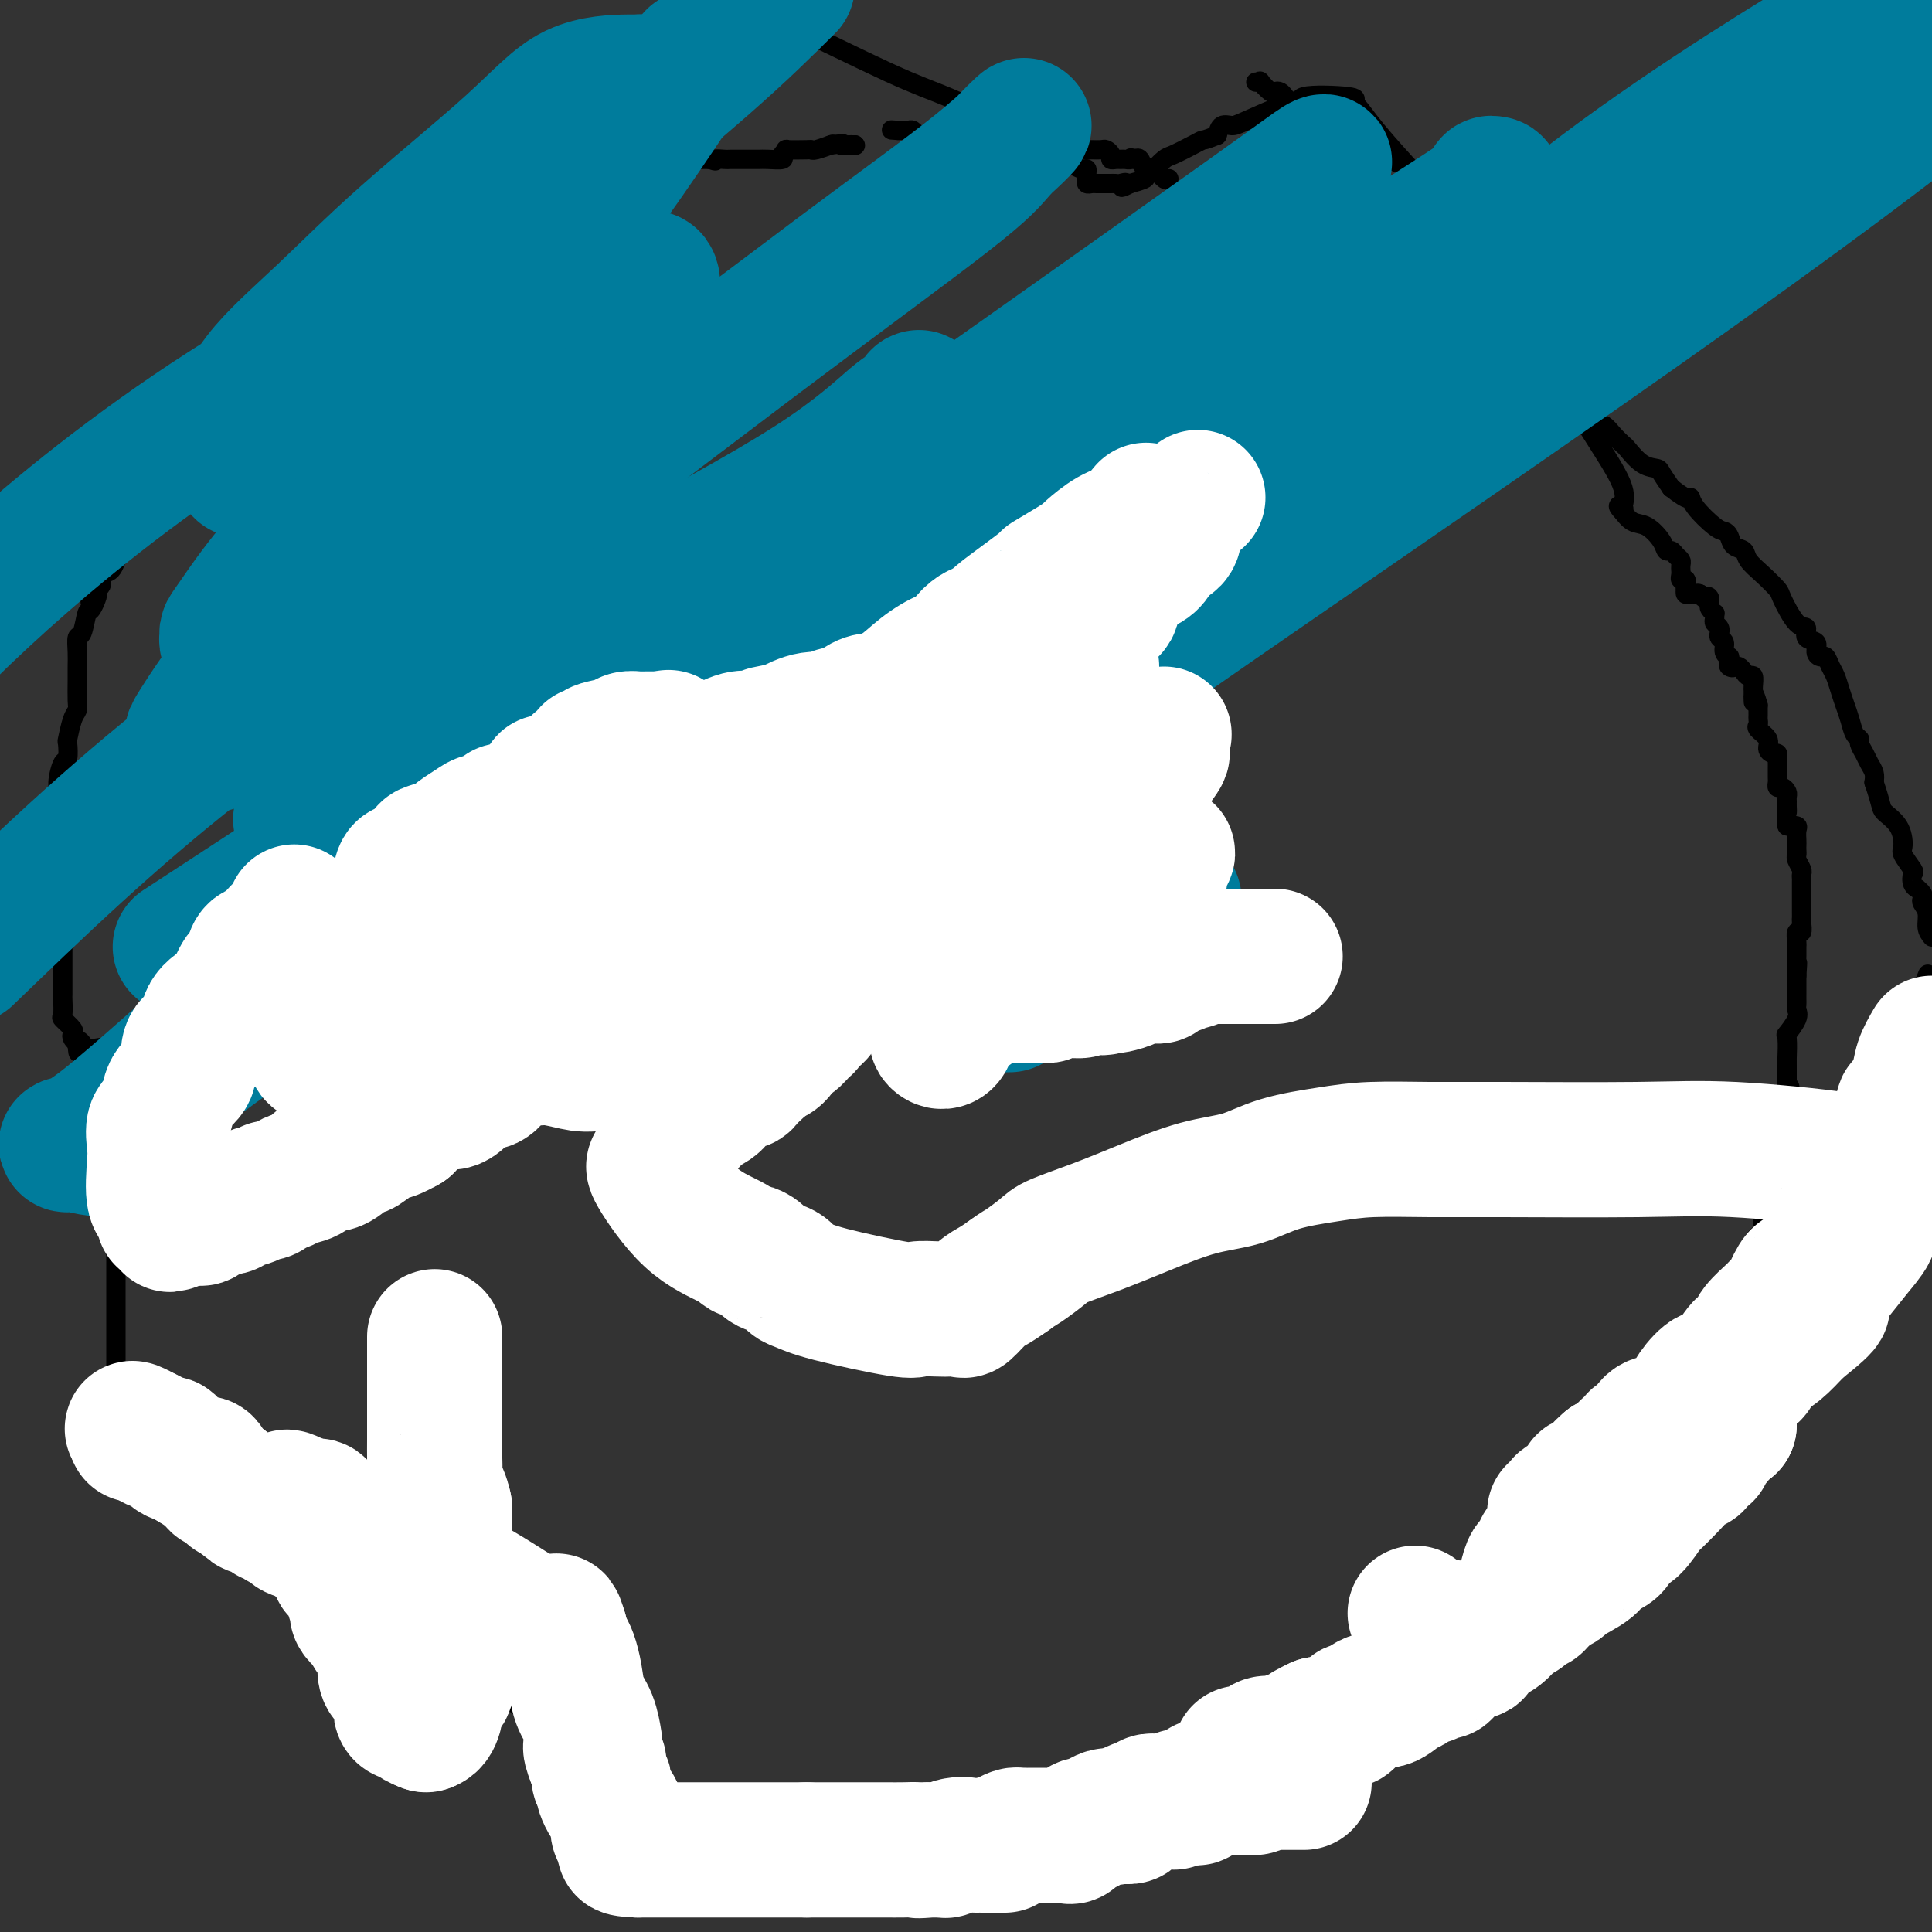 <svg viewBox='0 0 400 400' version='1.1' xmlns='http://www.w3.org/2000/svg' xmlns:xlink='http://www.w3.org/1999/xlink'><rect x="0" y="0" width="400" height="400" fill="#333333" stroke="none"/><g fill='none' stroke='#000000' stroke-width='4' stroke-linecap='round' stroke-linejoin='round'><path d='M242,37c-0.220,0.222 -0.440,0.444 -1,0c-0.560,-0.444 -1.459,-1.556 -2,-2c-0.541,-0.444 -0.722,-0.222 -1,0c-0.278,0.222 -0.652,0.444 -1,0c-0.348,-0.444 -0.671,-1.556 -1,-2c-0.329,-0.444 -0.665,-0.222 -1,0'/><path d='M235,33c-1.262,-0.619 -0.916,-0.165 -1,0c-0.084,0.165 -0.596,0.041 -1,0c-0.404,-0.041 -0.700,-0.001 -1,0c-0.300,0.001 -0.604,-0.038 -1,0c-0.396,0.038 -0.883,0.154 -1,0c-0.117,-0.154 0.137,-0.577 0,-1c-0.137,-0.423 -0.664,-0.845 -1,-1c-0.336,-0.155 -0.482,-0.041 -1,0c-0.518,0.041 -1.409,0.011 -2,0c-0.591,-0.011 -0.883,-0.003 -1,0c-0.117,0.003 -0.058,0.002 0,0'/><path d='M225,31c-1.957,-0.309 -1.851,-0.083 -2,0c-0.149,0.083 -0.554,0.022 -1,0c-0.446,-0.022 -0.932,-0.006 -1,0c-0.068,0.006 0.283,0.002 0,0c-0.283,-0.002 -1.200,-0.000 -2,0c-0.800,0.000 -1.485,0.000 -2,0c-0.515,-0.000 -0.862,-0.000 -1,0c-0.138,0.000 -0.069,0.000 0,0'/><path d='M216,31c-1.569,-0.016 -0.993,-0.056 -1,0c-0.007,0.056 -0.597,0.207 -1,0c-0.403,-0.207 -0.618,-0.773 -1,-1c-0.382,-0.227 -0.929,-0.114 -1,0c-0.071,0.114 0.336,0.228 0,0c-0.336,-0.228 -1.413,-0.797 -2,-1c-0.587,-0.203 -0.682,-0.040 -1,0c-0.318,0.040 -0.859,-0.042 -1,0c-0.141,0.042 0.117,0.207 0,0c-0.117,-0.207 -0.608,-0.788 -1,-1c-0.392,-0.212 -0.685,-0.057 -1,0c-0.315,0.057 -0.651,0.015 -1,0c-0.349,-0.015 -0.709,-0.004 -1,0c-0.291,0.004 -0.512,0.001 -1,0c-0.488,-0.001 -1.244,-0.001 -2,0'/><path d='M201,28c-2.481,-0.464 -1.184,-0.124 -1,0c0.184,0.124 -0.745,0.033 -1,0c-0.255,-0.033 0.163,-0.009 0,0c-0.163,0.009 -0.908,0.002 -2,0c-1.092,-0.002 -2.530,-0.001 -3,0c-0.470,0.001 0.029,0.001 0,0c-0.029,-0.001 -0.585,-0.004 -1,0c-0.415,0.004 -0.689,0.015 -1,0c-0.311,-0.015 -0.661,-0.057 -1,0c-0.339,0.057 -0.668,0.211 -1,0c-0.332,-0.211 -0.666,-0.789 -1,-1c-0.334,-0.211 -0.667,-0.057 -1,0c-0.333,0.057 -0.667,0.016 -1,0c-0.333,-0.016 -0.667,-0.008 -1,0'/><path d='M186,27c-2.500,-0.167 -1.250,-0.083 0,0'/><path d='M140,24c-0.765,0.845 -1.529,1.689 -2,2c-0.471,0.311 -0.647,0.087 -1,0c-0.353,-0.087 -0.882,-0.037 -1,0c-0.118,0.037 0.176,0.061 0,0c-0.176,-0.061 -0.822,-0.209 -1,0c-0.178,0.209 0.111,0.773 0,1c-0.111,0.227 -0.624,0.117 -1,0c-0.376,-0.117 -0.616,-0.243 -1,0c-0.384,0.243 -0.911,0.853 -1,1c-0.089,0.147 0.260,-0.171 0,0c-0.260,0.171 -1.130,0.831 -2,1c-0.870,0.169 -1.740,-0.152 -2,0c-0.260,0.152 0.088,0.777 0,1c-0.088,0.223 -0.614,0.045 -1,0c-0.386,-0.045 -0.632,0.043 -1,0c-0.368,-0.043 -0.858,-0.218 -1,0c-0.142,0.218 0.064,0.828 0,1c-0.064,0.172 -0.398,-0.093 -1,0c-0.602,0.093 -1.474,0.546 -2,1c-0.526,0.454 -0.708,0.910 -1,1c-0.292,0.090 -0.694,-0.186 -1,0c-0.306,0.186 -0.515,0.833 -1,1c-0.485,0.167 -1.246,-0.147 -2,0c-0.754,0.147 -1.501,0.756 -2,1c-0.499,0.244 -0.749,0.122 -1,0'/><path d='M114,35c-4.075,1.581 -1.263,0.035 -1,0c0.263,-0.035 -2.025,1.441 -3,2c-0.975,0.559 -0.638,0.201 -1,0c-0.362,-0.201 -1.424,-0.246 -2,0c-0.576,0.246 -0.665,0.784 -1,1c-0.335,0.216 -0.917,0.110 -1,0c-0.083,-0.110 0.331,-0.225 0,0c-0.331,0.225 -1.409,0.790 -2,1c-0.591,0.210 -0.696,0.064 -1,0c-0.304,-0.064 -0.808,-0.045 -1,0c-0.192,0.045 -0.072,0.118 0,0c0.072,-0.118 0.096,-0.427 -1,0c-1.096,0.427 -3.311,1.590 -4,2c-0.689,0.410 0.149,0.067 0,0c-0.149,-0.067 -1.284,0.142 -2,0c-0.716,-0.142 -1.011,-0.634 -2,0c-0.989,0.634 -2.671,2.394 -4,3c-1.329,0.606 -2.307,0.057 -3,0c-0.693,-0.057 -1.103,0.377 -2,1c-0.897,0.623 -2.282,1.435 -3,2c-0.718,0.565 -0.770,0.883 -1,1c-0.230,0.117 -0.637,0.033 -1,0c-0.363,-0.033 -0.681,-0.017 -1,0'/><path d='M77,48c-6.127,2.420 -2.945,1.971 -2,2c0.945,0.029 -0.346,0.536 -1,1c-0.654,0.464 -0.672,0.883 -1,1c-0.328,0.117 -0.965,-0.070 -1,0c-0.035,0.070 0.533,0.396 0,1c-0.533,0.604 -2.168,1.486 -3,2c-0.832,0.514 -0.863,0.661 -1,1c-0.137,0.339 -0.382,0.869 -1,1c-0.618,0.131 -1.610,-0.139 -2,0c-0.390,0.139 -0.179,0.686 0,1c0.179,0.314 0.325,0.394 0,1c-0.325,0.606 -1.119,1.738 -2,2c-0.881,0.262 -1.847,-0.346 -2,0c-0.153,0.346 0.508,1.646 0,2c-0.508,0.354 -2.184,-0.239 -3,0c-0.816,0.239 -0.772,1.312 -1,2c-0.228,0.688 -0.730,0.993 -1,1c-0.270,0.007 -0.310,-0.285 -1,0c-0.690,0.285 -2.031,1.146 -3,2c-0.969,0.854 -1.566,1.700 -2,2c-0.434,0.300 -0.704,0.054 -1,0c-0.296,-0.054 -0.618,0.085 -1,0c-0.382,-0.085 -0.823,-0.392 -1,0c-0.177,0.392 -0.090,1.484 0,2c0.090,0.516 0.181,0.456 0,1c-0.181,0.544 -0.636,1.692 -1,2c-0.364,0.308 -0.636,-0.225 -1,0c-0.364,0.225 -0.818,1.207 -1,2c-0.182,0.793 -0.091,1.396 0,2'/><path d='M44,79c-0.682,1.445 -0.887,0.559 -1,1c-0.113,0.441 -0.136,2.209 0,3c0.136,0.791 0.429,0.607 0,1c-0.429,0.393 -1.579,1.365 -2,2c-0.421,0.635 -0.113,0.934 0,1c0.113,0.066 0.031,-0.101 0,0c-0.031,0.101 -0.011,0.469 0,1c0.011,0.531 0.013,1.224 0,2c-0.013,0.776 -0.042,1.634 0,2c0.042,0.366 0.156,0.240 0,0c-0.156,-0.240 -0.580,-0.592 -1,0c-0.420,0.592 -0.834,2.130 -1,3c-0.166,0.870 -0.082,1.072 0,1c0.082,-0.072 0.162,-0.417 0,0c-0.162,0.417 -0.568,1.597 -1,2c-0.432,0.403 -0.891,0.029 -1,0c-0.109,-0.029 0.131,0.287 0,1c-0.131,0.713 -0.633,1.824 -1,2c-0.367,0.176 -0.597,-0.583 -1,0c-0.403,0.583 -0.977,2.508 -2,4c-1.023,1.492 -2.494,2.550 -4,4c-1.506,1.450 -3.048,3.292 -4,5c-0.952,1.708 -1.313,3.284 -2,4c-0.687,0.716 -1.700,0.573 -2,1c-0.300,0.427 0.111,1.423 0,2c-0.111,0.577 -0.746,0.736 -1,1c-0.254,0.264 -0.127,0.632 0,1'/><path d='M20,123c-2.737,3.685 -0.579,0.396 0,0c0.579,-0.396 -0.419,2.099 -1,3c-0.581,0.901 -0.744,0.208 -1,1c-0.256,0.792 -0.604,3.067 -1,4c-0.396,0.933 -0.838,0.522 -1,1c-0.162,0.478 -0.043,1.844 0,3c0.043,1.156 0.009,2.103 0,3c-0.009,0.897 0.008,1.744 0,3c-0.008,1.256 -0.041,2.922 0,4c0.041,1.078 0.155,1.568 0,2c-0.155,0.432 -0.580,0.806 -1,2c-0.420,1.194 -0.835,3.209 -1,4c-0.165,0.791 -0.081,0.360 0,1c0.081,0.640 0.158,2.353 0,3c-0.158,0.647 -0.553,0.228 -1,1c-0.447,0.772 -0.947,2.735 -1,4c-0.053,1.265 0.340,1.830 0,3c-0.340,1.170 -1.411,2.944 -2,4c-0.589,1.056 -0.694,1.395 -1,2c-0.306,0.605 -0.814,1.475 -1,2c-0.186,0.525 -0.050,0.704 0,1c0.050,0.296 0.013,0.710 0,1c-0.013,0.290 -0.004,0.455 0,1c0.004,0.545 0.001,1.469 0,2c-0.001,0.531 -0.000,0.667 0,1c0.000,0.333 0.000,0.862 0,1c-0.000,0.138 -0.000,-0.117 0,0c0.000,0.117 0.000,0.605 0,1c-0.000,0.395 -0.000,0.698 0,1'/><path d='M8,182c-1.848,9.286 -0.467,3.002 0,1c0.467,-2.002 0.019,0.277 0,1c-0.019,0.723 0.391,-0.110 1,0c0.609,0.110 1.417,1.165 2,2c0.583,0.835 0.941,1.452 1,2c0.059,0.548 -0.180,1.028 0,1c0.180,-0.028 0.780,-0.563 1,0c0.220,0.563 0.059,2.224 0,3c-0.059,0.776 -0.016,0.665 0,1c0.016,0.335 0.004,1.115 0,2c-0.004,0.885 -0.001,1.877 0,3c0.001,1.123 0.000,2.379 0,3c-0.000,0.621 0.000,0.608 0,1c-0.000,0.392 -0.002,1.189 0,2c0.002,0.811 0.008,1.636 0,2c-0.008,0.364 -0.030,0.269 0,1c0.030,0.731 0.112,2.290 0,3c-0.112,0.710 -0.420,0.571 0,1c0.420,0.429 1.566,1.424 2,2c0.434,0.576 0.155,0.732 0,1c-0.155,0.268 -0.187,0.648 0,1c0.187,0.352 0.594,0.676 1,1'/><path d='M16,216c0.412,3.729 -0.058,1.051 0,0c0.058,-1.051 0.645,-0.475 1,0c0.355,0.475 0.477,0.848 1,1c0.523,0.152 1.447,0.082 2,0c0.553,-0.082 0.737,-0.178 1,0c0.263,0.178 0.606,0.628 1,1c0.394,0.372 0.838,0.666 1,1c0.162,0.334 0.044,0.709 0,1c-0.044,0.291 -0.012,0.499 0,1c0.012,0.501 0.003,1.295 0,2c-0.003,0.705 0.000,1.320 0,2c-0.000,0.680 -0.004,1.424 0,2c0.004,0.576 0.015,0.983 0,1c-0.015,0.017 -0.056,-0.356 0,0c0.056,0.356 0.207,1.442 0,2c-0.207,0.558 -0.774,0.588 -1,1c-0.226,0.412 -0.113,1.206 0,2'/><path d='M22,233c0.011,1.998 0.539,-0.008 1,0c0.461,0.008 0.856,2.031 1,3c0.144,0.969 0.039,0.885 0,1c-0.039,0.115 -0.010,0.428 0,1c0.010,0.572 0.003,1.403 0,2c-0.003,0.597 -0.001,0.960 0,1c0.001,0.040 0.000,-0.245 0,0c-0.000,0.245 -0.000,1.019 0,2c0.000,0.981 0.000,2.170 0,3c-0.000,0.830 -0.000,1.300 0,2c0.000,0.700 0.000,1.628 0,2c-0.000,0.372 -0.000,0.186 0,0'/><path d='M24,259c0.000,0.233 0.000,0.465 0,1c-0.000,0.535 -0.000,1.371 0,2c0.000,0.629 0.000,1.049 0,2c-0.000,0.951 -0.000,2.432 0,4c0.000,1.568 0.000,3.224 0,4c-0.000,0.776 -0.000,0.674 0,2c0.000,1.326 0.000,4.082 0,7c-0.000,2.918 -0.001,6.000 0,8c0.001,2.000 0.004,2.918 0,4c-0.004,1.082 -0.016,2.326 0,3c0.016,0.674 0.061,0.776 0,1c-0.061,0.224 -0.226,0.568 0,1c0.226,0.432 0.844,0.951 1,1c0.156,0.049 -0.150,-0.371 0,0c0.150,0.371 0.757,1.535 1,2c0.243,0.465 0.121,0.233 0,0'/><path d='M30,301c-0.057,0.000 -0.113,0.000 0,0c0.113,-0.000 0.396,-0.000 1,0c0.604,0.000 1.527,0.000 2,0c0.473,-0.000 0.494,-0.000 1,0c0.506,0.000 1.498,0.000 2,0c0.502,-0.000 0.516,-0.000 1,0c0.484,0.000 1.440,0.000 2,0c0.560,-0.000 0.724,-0.000 1,0c0.276,0.000 0.666,0.000 1,0c0.334,-0.000 0.614,-0.000 1,0c0.386,0.000 0.877,0.000 1,0c0.123,-0.000 -0.122,-0.000 0,0c0.122,0.000 0.611,0.000 1,0c0.389,-0.000 0.677,-0.001 1,0c0.323,0.001 0.682,0.003 1,0c0.318,-0.003 0.596,-0.011 1,0c0.404,0.011 0.934,0.042 1,0c0.066,-0.042 -0.333,-0.155 0,0c0.333,0.155 1.397,0.580 2,1c0.603,0.420 0.744,0.834 1,1c0.256,0.166 0.628,0.083 1,0'/><path d='M52,303c3.643,0.267 1.749,-0.064 1,0c-0.749,0.064 -0.355,0.525 0,1c0.355,0.475 0.670,0.964 1,1c0.330,0.036 0.676,-0.382 1,0c0.324,0.382 0.626,1.564 1,2c0.374,0.436 0.821,0.124 1,0c0.179,-0.124 0.089,-0.062 0,0'/><path d='M60,309c-0.113,0.183 -0.226,0.366 0,1c0.226,0.634 0.793,1.717 1,2c0.207,0.283 0.056,-0.236 0,0c-0.056,0.236 -0.015,1.225 0,2c0.015,0.775 0.004,1.334 0,2c-0.004,0.666 -0.001,1.439 0,2c0.001,0.561 0.000,0.911 0,2c-0.000,1.089 -0.001,2.919 0,4c0.001,1.081 0.003,1.414 0,2c-0.003,0.586 -0.011,1.424 0,2c0.011,0.576 0.041,0.890 0,1c-0.041,0.110 -0.152,0.016 0,0c0.152,-0.016 0.566,0.048 1,0c0.434,-0.048 0.887,-0.206 1,0c0.113,0.206 -0.114,0.777 0,1c0.114,0.223 0.569,0.098 1,0c0.431,-0.098 0.837,-0.170 1,0c0.163,0.170 0.085,0.581 0,1c-0.085,0.419 -0.175,0.847 0,1c0.175,0.153 0.614,0.031 1,0c0.386,-0.031 0.719,0.030 1,0c0.281,-0.030 0.509,-0.151 1,0c0.491,0.151 1.246,0.576 2,1'/><path d='M70,333c1.279,0.995 -0.023,0.984 0,1c0.023,0.016 1.371,0.059 2,0c0.629,-0.059 0.539,-0.218 1,0c0.461,0.218 1.471,0.815 2,1c0.529,0.185 0.575,-0.042 1,0c0.425,0.042 1.228,0.351 2,1c0.772,0.649 1.511,1.636 2,2c0.489,0.364 0.726,0.106 1,0c0.274,-0.106 0.583,-0.058 1,0c0.417,0.058 0.941,0.127 1,0c0.059,-0.127 -0.345,-0.451 0,0c0.345,0.451 1.441,1.676 2,2c0.559,0.324 0.583,-0.255 1,0c0.417,0.255 1.229,1.343 2,2c0.771,0.657 1.502,0.883 2,1c0.498,0.117 0.765,0.126 1,0c0.235,-0.126 0.440,-0.388 1,0c0.560,0.388 1.476,1.424 2,2c0.524,0.576 0.656,0.690 1,1c0.344,0.310 0.900,0.814 1,1c0.100,0.186 -0.257,0.053 0,0c0.257,-0.053 1.129,-0.027 2,0'/><path d='M98,347c4.433,2.060 1.517,0.211 1,0c-0.517,-0.211 1.367,1.215 2,2c0.633,0.785 0.016,0.929 0,1c-0.016,0.071 0.568,0.070 1,0c0.432,-0.070 0.711,-0.207 1,0c0.289,0.207 0.588,0.760 1,1c0.412,0.240 0.936,0.169 1,0c0.064,-0.169 -0.334,-0.434 0,0c0.334,0.434 1.399,1.569 2,2c0.601,0.431 0.737,0.158 1,0c0.263,-0.158 0.652,-0.201 1,0c0.348,0.201 0.657,0.645 1,1c0.343,0.355 0.722,0.621 1,1c0.278,0.379 0.456,0.872 1,1c0.544,0.128 1.455,-0.110 2,0c0.545,0.110 0.724,0.568 1,1c0.276,0.432 0.650,0.838 1,1c0.350,0.162 0.675,0.081 1,0'/><path d='M117,358c3.118,1.867 1.413,1.034 1,1c-0.413,-0.034 0.468,0.731 1,1c0.532,0.269 0.716,0.043 1,0c0.284,-0.043 0.667,0.096 1,0c0.333,-0.096 0.614,-0.428 1,0c0.386,0.428 0.877,1.617 1,2c0.123,0.383 -0.122,-0.041 0,0c0.122,0.041 0.611,0.548 1,1c0.389,0.452 0.678,0.851 1,1c0.322,0.149 0.677,0.048 1,0c0.323,-0.048 0.615,-0.043 1,0c0.385,0.043 0.863,0.123 1,0c0.137,-0.123 -0.065,-0.450 0,0c0.065,0.450 0.399,1.676 1,2c0.601,0.324 1.470,-0.253 2,0c0.530,0.253 0.719,1.337 1,2c0.281,0.663 0.652,0.904 1,1c0.348,0.096 0.674,0.048 1,0'/><path d='M134,369c2.841,1.764 1.443,0.675 1,0c-0.443,-0.675 0.069,-0.938 1,0c0.931,0.938 2.279,3.075 3,4c0.721,0.925 0.813,0.639 1,1c0.187,0.361 0.469,1.370 1,2c0.531,0.630 1.311,0.882 2,2c0.689,1.118 1.288,3.101 2,4c0.712,0.899 1.538,0.713 2,1c0.462,0.287 0.558,1.046 1,2c0.442,0.954 1.228,2.102 2,3c0.772,0.898 1.531,1.547 2,2c0.469,0.453 0.650,0.710 1,1c0.350,0.290 0.871,0.613 1,1c0.129,0.387 -0.134,0.840 0,1c0.134,0.160 0.666,0.029 1,0c0.334,-0.029 0.471,0.044 1,0c0.529,-0.044 1.450,-0.204 2,0c0.550,0.204 0.729,0.773 1,1c0.271,0.227 0.636,0.114 1,0'/><path d='M160,394c0.891,0.310 0.118,0.085 1,0c0.882,-0.085 3.419,-0.030 6,0c2.581,0.030 5.205,0.036 7,0c1.795,-0.036 2.760,-0.115 4,0c1.240,0.115 2.753,0.423 4,0c1.247,-0.423 2.227,-1.578 3,-2c0.773,-0.422 1.338,-0.112 2,0c0.662,0.112 1.419,0.026 2,0c0.581,-0.026 0.984,0.007 2,0c1.016,-0.007 2.645,-0.054 3,0c0.355,0.054 -0.563,0.209 0,0c0.563,-0.209 2.606,-0.781 4,-1c1.394,-0.219 2.138,-0.086 3,0c0.862,0.086 1.842,0.125 2,0c0.158,-0.125 -0.505,-0.412 0,-1c0.505,-0.588 2.177,-1.476 3,-2c0.823,-0.524 0.798,-0.683 1,-1c0.202,-0.317 0.631,-0.791 1,-1c0.369,-0.209 0.677,-0.153 1,0c0.323,0.153 0.661,0.403 2,0c1.339,-0.403 3.679,-1.460 5,-2c1.321,-0.540 1.622,-0.563 3,-1c1.378,-0.437 3.831,-1.286 6,-2c2.169,-0.714 4.052,-1.291 6,-2c1.948,-0.709 3.959,-1.549 6,-2c2.041,-0.451 4.112,-0.512 6,-1c1.888,-0.488 3.591,-1.401 5,-2c1.409,-0.599 2.522,-0.882 3,-1c0.478,-0.118 0.321,-0.070 1,0c0.679,0.070 2.194,0.163 3,0c0.806,-0.163 0.903,-0.581 1,-1'/><path d='M256,372c8.909,-2.909 3.682,-0.681 2,0c-1.682,0.681 0.182,-0.185 1,-1c0.818,-0.815 0.591,-1.581 1,-2c0.409,-0.419 1.453,-0.492 2,-1c0.547,-0.508 0.598,-1.450 1,-2c0.402,-0.550 1.155,-0.706 2,-1c0.845,-0.294 1.782,-0.724 2,-1c0.218,-0.276 -0.283,-0.398 0,-1c0.283,-0.602 1.350,-1.683 2,-2c0.650,-0.317 0.884,0.131 1,0c0.116,-0.131 0.114,-0.840 0,-1c-0.114,-0.160 -0.338,0.229 0,0c0.338,-0.229 1.240,-1.077 2,-2c0.760,-0.923 1.378,-1.921 2,-3c0.622,-1.079 1.248,-2.238 2,-3c0.752,-0.762 1.630,-1.126 3,-2c1.370,-0.874 3.231,-2.258 4,-3c0.769,-0.742 0.447,-0.843 1,-1c0.553,-0.157 1.983,-0.371 3,-1c1.017,-0.629 1.622,-1.673 2,-2c0.378,-0.327 0.527,0.062 1,0c0.473,-0.062 1.268,-0.575 2,-1c0.732,-0.425 1.400,-0.762 2,-1c0.600,-0.238 1.130,-0.379 2,-1c0.870,-0.621 2.078,-1.723 3,-2c0.922,-0.277 1.556,0.272 2,0c0.444,-0.272 0.698,-1.363 1,-2c0.302,-0.637 0.651,-0.818 1,-1'/><path d='M303,335c4.350,-2.561 1.724,-0.465 1,0c-0.724,0.465 0.455,-0.702 1,-1c0.545,-0.298 0.457,0.271 1,0c0.543,-0.271 1.718,-1.384 2,-2c0.282,-0.616 -0.329,-0.737 0,-1c0.329,-0.263 1.598,-0.669 2,-1c0.402,-0.331 -0.062,-0.587 0,-1c0.062,-0.413 0.649,-0.982 1,-1c0.351,-0.018 0.465,0.515 1,0c0.535,-0.515 1.491,-2.079 2,-3c0.509,-0.921 0.570,-1.198 1,-2c0.430,-0.802 1.227,-2.130 2,-3c0.773,-0.870 1.520,-1.284 2,-2c0.480,-0.716 0.691,-1.735 1,-2c0.309,-0.265 0.717,0.225 1,0c0.283,-0.225 0.443,-1.163 1,-2c0.557,-0.837 1.512,-1.572 2,-2c0.488,-0.428 0.511,-0.547 1,-1c0.489,-0.453 1.445,-1.238 2,-2c0.555,-0.762 0.708,-1.499 1,-2c0.292,-0.501 0.722,-0.764 1,-1c0.278,-0.236 0.404,-0.445 1,-1c0.596,-0.555 1.660,-1.457 2,-2c0.340,-0.543 -0.046,-0.727 0,-1c0.046,-0.273 0.523,-0.637 1,-1'/><path d='M333,301c4.822,-5.675 1.877,-2.864 1,-2c-0.877,0.864 0.315,-0.219 1,-1c0.685,-0.781 0.862,-1.260 1,-2c0.138,-0.740 0.236,-1.743 1,-2c0.764,-0.257 2.192,0.230 3,0c0.808,-0.230 0.994,-1.179 1,-2c0.006,-0.821 -0.168,-1.516 0,-2c0.168,-0.484 0.680,-0.759 1,-1c0.320,-0.241 0.449,-0.449 1,-1c0.551,-0.551 1.523,-1.444 2,-2c0.477,-0.556 0.458,-0.774 1,-1c0.542,-0.226 1.646,-0.459 2,-1c0.354,-0.541 -0.041,-1.391 0,-2c0.041,-0.609 0.517,-0.976 1,-1c0.483,-0.024 0.973,0.294 1,0c0.027,-0.294 -0.411,-1.201 0,-2c0.411,-0.799 1.669,-1.491 2,-2c0.331,-0.509 -0.266,-0.837 0,-1c0.266,-0.163 1.395,-0.162 2,-1c0.605,-0.838 0.687,-2.515 1,-3c0.313,-0.485 0.857,0.221 1,0c0.143,-0.221 -0.115,-1.369 0,-2c0.115,-0.631 0.605,-0.747 1,-1c0.395,-0.253 0.697,-0.645 1,-1c0.303,-0.355 0.607,-0.673 1,-1c0.393,-0.327 0.875,-0.661 1,-1c0.125,-0.339 -0.107,-0.682 0,-1c0.107,-0.318 0.555,-0.611 1,-1c0.445,-0.389 0.889,-0.874 1,-1c0.111,-0.126 -0.111,0.107 0,0c0.111,-0.107 0.556,-0.553 1,-1'/><path d='M363,262c4.640,-6.217 1.241,-2.260 0,-1c-1.241,1.260 -0.325,-0.178 0,-1c0.325,-0.822 0.059,-1.028 0,-1c-0.059,0.028 0.089,0.292 0,0c-0.089,-0.292 -0.416,-1.139 0,-2c0.416,-0.861 1.576,-1.736 2,-2c0.424,-0.264 0.114,0.084 0,0c-0.114,-0.084 -0.032,-0.600 0,-1c0.032,-0.400 0.012,-0.685 0,-1c-0.012,-0.315 -0.018,-0.661 0,-1c0.018,-0.339 0.058,-0.671 0,-1c-0.058,-0.329 -0.214,-0.654 0,-1c0.214,-0.346 0.797,-0.712 1,-1c0.203,-0.288 0.026,-0.497 0,-1c-0.026,-0.503 0.098,-1.298 0,-2c-0.098,-0.702 -0.419,-1.309 0,-2c0.419,-0.691 1.576,-1.466 2,-2c0.424,-0.534 0.113,-0.827 0,-1c-0.113,-0.173 -0.027,-0.225 0,-1c0.027,-0.775 -0.003,-2.273 0,-3c0.003,-0.727 0.039,-0.684 0,-1c-0.039,-0.316 -0.155,-0.992 0,-2c0.155,-1.008 0.580,-2.348 1,-3c0.420,-0.652 0.834,-0.615 1,-1c0.166,-0.385 0.083,-1.193 0,-2'/><path d='M370,228c1.083,-5.437 0.290,-2.031 0,-1c-0.290,1.031 -0.078,-0.315 0,-1c0.078,-0.685 0.021,-0.711 0,-1c-0.021,-0.289 -0.006,-0.843 0,-1c0.006,-0.157 0.001,0.081 0,0c-0.001,-0.081 0.000,-0.481 0,-1c-0.000,-0.519 -0.002,-1.156 0,-2c0.002,-0.844 0.008,-1.896 0,-2c-0.008,-0.104 -0.030,0.740 0,0c0.030,-0.740 0.113,-3.063 0,-4c-0.113,-0.937 -0.423,-0.489 0,-1c0.423,-0.511 1.577,-1.981 2,-3c0.423,-1.019 0.113,-1.586 0,-2c-0.113,-0.414 -0.030,-0.674 0,-1c0.030,-0.326 0.008,-0.717 0,-1c-0.008,-0.283 -0.002,-0.457 0,-1c0.002,-0.543 0.001,-1.454 0,-2c-0.001,-0.546 -0.000,-0.727 0,-1c0.000,-0.273 0.000,-0.636 0,-1'/><path d='M372,202c0.309,-4.384 0.082,-2.346 0,-2c-0.082,0.346 -0.018,-1.002 0,-2c0.018,-0.998 -0.009,-1.647 0,-2c0.009,-0.353 0.055,-0.409 0,-1c-0.055,-0.591 -0.211,-1.718 0,-2c0.211,-0.282 0.789,0.280 1,0c0.211,-0.280 0.057,-1.401 0,-2c-0.057,-0.599 -0.015,-0.675 0,-1c0.015,-0.325 0.004,-0.899 0,-1c-0.004,-0.101 -0.001,0.271 0,0c0.001,-0.271 0.000,-1.186 0,-2c-0.000,-0.814 -0.000,-1.528 0,-2c0.000,-0.472 0.001,-0.703 0,-1c-0.001,-0.297 -0.004,-0.661 0,-1c0.004,-0.339 0.015,-0.654 0,-1c-0.015,-0.346 -0.057,-0.722 0,-1c0.057,-0.278 0.211,-0.456 0,-1c-0.211,-0.544 -0.789,-1.454 -1,-2c-0.211,-0.546 -0.057,-0.727 0,-1c0.057,-0.273 0.017,-0.637 0,-1c-0.017,-0.363 -0.010,-0.724 0,-1c0.010,-0.276 0.023,-0.466 0,-1c-0.023,-0.534 -0.083,-1.413 0,-2c0.083,-0.587 0.309,-0.882 0,-1c-0.309,-0.118 -1.155,-0.059 -2,0'/><path d='M370,171c-0.309,-5.427 -0.082,-3.495 0,-3c0.082,0.495 0.019,-0.446 0,-1c-0.019,-0.554 0.005,-0.722 0,-1c-0.005,-0.278 -0.040,-0.666 0,-1c0.040,-0.334 0.154,-0.613 0,-1c-0.154,-0.387 -0.577,-0.881 -1,-1c-0.423,-0.119 -0.845,0.137 -1,0c-0.155,-0.137 -0.042,-0.666 0,-1c0.042,-0.334 0.012,-0.472 0,-1c-0.012,-0.528 -0.006,-1.447 0,-2c0.006,-0.553 0.011,-0.739 0,-1c-0.011,-0.261 -0.039,-0.598 0,-1c0.039,-0.402 0.147,-0.871 0,-1c-0.147,-0.129 -0.547,0.082 -1,0c-0.453,-0.082 -0.959,-0.456 -1,-1c-0.041,-0.544 0.381,-1.258 0,-2c-0.381,-0.742 -1.566,-1.511 -2,-2c-0.434,-0.489 -0.116,-0.698 0,-1c0.116,-0.302 0.031,-0.697 0,-1c-0.031,-0.303 -0.009,-0.515 0,-1c0.009,-0.485 0.004,-1.242 0,-2'/><path d='M364,146c-1.155,-4.091 -1.041,-1.817 -1,-1c0.041,0.817 0.011,0.179 0,0c-0.011,-0.179 -0.002,0.102 0,0c0.002,-0.102 -0.002,-0.587 0,-1c0.002,-0.413 0.012,-0.754 0,-1c-0.012,-0.246 -0.045,-0.395 0,-1c0.045,-0.605 0.167,-1.665 0,-2c-0.167,-0.335 -0.622,0.054 -1,0c-0.378,-0.054 -0.679,-0.553 -1,-1c-0.321,-0.447 -0.663,-0.842 -1,-1c-0.337,-0.158 -0.668,-0.079 -1,0'/><path d='M359,138c-0.712,-1.249 0.006,-0.373 0,0c-0.006,0.373 -0.738,0.242 -1,0c-0.262,-0.242 -0.055,-0.593 0,-1c0.055,-0.407 -0.042,-0.868 0,-1c0.042,-0.132 0.221,0.066 0,0c-0.221,-0.066 -0.844,-0.395 -1,-1c-0.156,-0.605 0.155,-1.486 0,-2c-0.155,-0.514 -0.777,-0.663 -1,-1c-0.223,-0.337 -0.045,-0.864 0,-1c0.045,-0.136 -0.041,0.117 0,0c0.041,-0.117 0.208,-0.605 0,-1c-0.208,-0.395 -0.791,-0.697 -1,-1c-0.209,-0.303 -0.042,-0.606 0,-1c0.042,-0.394 -0.040,-0.879 0,-1c0.040,-0.121 0.203,0.121 0,0c-0.203,-0.121 -0.772,-0.606 -1,-1c-0.228,-0.394 -0.114,-0.697 0,-1'/><path d='M354,125c-0.729,-2.254 -0.051,-1.388 0,-1c0.051,0.388 -0.525,0.297 -1,0c-0.475,-0.297 -0.850,-0.799 -1,-1c-0.150,-0.201 -0.075,-0.100 0,0'/><path d='M352,123c-0.533,-0.311 -0.867,-0.089 -1,0c-0.133,0.089 -0.067,0.044 0,0'/><path d='M350,123c-0.417,0.083 -0.833,0.167 -1,0c-0.167,-0.167 -0.083,-0.583 0,-1'/><path d='M349,122c-0.171,-0.317 -0.098,-0.611 0,-1c0.098,-0.389 0.223,-0.874 0,-1c-0.223,-0.126 -0.792,0.107 -1,0c-0.208,-0.107 -0.055,-0.554 0,-1c0.055,-0.446 0.012,-0.893 0,-1c-0.012,-0.107 0.008,0.125 0,0c-0.008,-0.125 -0.044,-0.607 0,-1c0.044,-0.393 0.168,-0.699 0,-1c-0.168,-0.301 -0.628,-0.599 -1,-1c-0.372,-0.401 -0.655,-0.904 -1,-1c-0.345,-0.096 -0.751,0.216 -1,0c-0.249,-0.216 -0.340,-0.958 -1,-2c-0.660,-1.042 -1.888,-2.382 -3,-3c-1.112,-0.618 -2.107,-0.512 -3,-1c-0.893,-0.488 -1.684,-1.568 -2,-2c-0.316,-0.432 -0.158,-0.216 0,0'/><path d='M336,106c-1.842,-1.811 -0.447,-1.338 0,-1c0.447,0.338 -0.055,0.541 0,0c0.055,-0.541 0.667,-1.827 0,-4c-0.667,-2.173 -2.612,-5.232 -5,-9c-2.388,-3.768 -5.220,-8.245 -8,-13c-2.780,-4.755 -5.509,-9.787 -9,-15c-3.491,-5.213 -7.746,-10.606 -12,-16'/><path d='M302,48c-6.100,-9.061 -6.850,-9.714 -9,-12c-2.150,-2.286 -5.700,-6.207 -8,-9c-2.300,-2.793 -3.348,-4.460 -4,-5c-0.652,-0.540 -0.906,0.047 -1,0c-0.094,-0.047 -0.027,-0.728 0,-1c0.027,-0.272 0.013,-0.136 0,0'/><path d='M280,21c0.000,0.000 0.100,0.100 0.1,0.1'/><path d='M280,21c0.609,-0.362 1.217,-0.724 -1,-1c-2.217,-0.276 -7.260,-0.466 -9,0c-1.740,0.466 -0.178,1.589 0,2c0.178,0.411 -1.029,0.111 -2,0c-0.971,-0.111 -1.706,-0.032 -2,0c-0.294,0.032 -0.147,0.016 0,0'/><path d='M266,22c-0.079,0.082 -0.157,0.164 0,0c0.157,-0.164 0.550,-0.574 -1,0c-1.550,0.574 -5.044,2.133 -7,3c-1.956,0.867 -2.373,1.041 -3,1c-0.627,-0.041 -1.465,-0.297 -2,0c-0.535,0.297 -0.768,1.149 -1,2'/><path d='M252,28c-2.783,1.124 -2.739,0.936 -3,1c-0.261,0.064 -0.826,0.382 -2,1c-1.174,0.618 -2.958,1.538 -4,2c-1.042,0.462 -1.341,0.467 -2,1c-0.659,0.533 -1.676,1.596 -2,2c-0.324,0.404 0.046,0.151 0,0c-0.046,-0.151 -0.507,-0.198 -1,0c-0.493,0.198 -1.019,0.641 -1,1c0.019,0.359 0.582,0.635 0,1c-0.582,0.365 -2.309,0.819 -3,1c-0.691,0.181 -0.345,0.091 0,0'/><path d='M234,38c-2.963,1.547 -1.371,0.415 -1,0c0.371,-0.415 -0.478,-0.111 -1,0c-0.522,0.111 -0.717,0.030 -1,0c-0.283,-0.030 -0.653,-0.008 -1,0c-0.347,0.008 -0.671,0.003 -1,0c-0.329,-0.003 -0.662,-0.004 -1,0c-0.338,0.004 -0.679,0.012 -1,0c-0.321,-0.012 -0.621,-0.046 -1,0c-0.379,0.046 -0.836,0.171 -1,0c-0.164,-0.171 -0.036,-0.637 0,-1c0.036,-0.363 -0.019,-0.623 0,-1c0.019,-0.377 0.111,-0.871 0,-1c-0.111,-0.129 -0.424,0.106 -1,0c-0.576,-0.106 -1.414,-0.553 -2,-1c-0.586,-0.447 -0.920,-0.893 -1,-1c-0.080,-0.107 0.094,0.125 0,0c-0.094,-0.125 -0.455,-0.607 -1,-1c-0.545,-0.393 -1.272,-0.696 -2,-1'/><path d='M218,31c-1.234,-1.282 -0.818,-0.989 -1,-1c-0.182,-0.011 -0.961,-0.328 -2,-1c-1.039,-0.672 -2.337,-1.700 -3,-2c-0.663,-0.300 -0.689,0.130 -1,0c-0.311,-0.130 -0.905,-0.818 -1,-1c-0.095,-0.182 0.309,0.141 0,0c-0.309,-0.141 -1.332,-0.747 -2,-1c-0.668,-0.253 -0.981,-0.152 -3,-1c-2.019,-0.848 -5.743,-2.644 -9,-4c-3.257,-1.356 -6.048,-2.271 -12,-5c-5.952,-2.729 -15.064,-7.273 -21,-10c-5.936,-2.727 -8.696,-3.636 -10,-4c-1.304,-0.364 -1.152,-0.182 -1,0'/><path d='M152,1c-10.631,-4.613 -4.208,-1.146 -2,0c2.208,1.146 0.200,-0.030 -1,0c-1.200,0.030 -1.593,1.265 -2,2c-0.407,0.735 -0.828,0.971 -1,1c-0.172,0.029 -0.097,-0.147 0,0c0.097,0.147 0.214,0.617 0,1c-0.214,0.383 -0.759,0.679 -1,1c-0.241,0.321 -0.176,0.667 0,1c0.176,0.333 0.465,0.653 0,1c-0.465,0.347 -1.683,0.721 -2,1c-0.317,0.279 0.266,0.464 0,1c-0.266,0.536 -1.381,1.422 -2,2c-0.619,0.578 -0.740,0.848 -1,1c-0.260,0.152 -0.658,0.187 -1,1c-0.342,0.813 -0.628,2.403 -1,3c-0.372,0.597 -0.831,0.201 -1,0c-0.169,-0.201 -0.049,-0.209 0,0c0.049,0.209 0.027,0.633 0,1c-0.027,0.367 -0.059,0.676 0,1c0.059,0.324 0.208,0.664 0,1c-0.208,0.336 -0.774,0.667 -1,1c-0.226,0.333 -0.113,0.666 0,1'/><path d='M136,22c-1.702,3.141 -0.456,1.493 0,1c0.456,-0.493 0.122,0.168 0,1c-0.122,0.832 -0.032,1.834 0,2c0.032,0.166 0.007,-0.505 0,0c-0.007,0.505 0.005,2.187 0,3c-0.005,0.813 -0.025,0.756 0,1c0.025,0.244 0.097,0.787 0,1c-0.097,0.213 -0.364,0.096 0,0c0.364,-0.096 1.357,-0.169 2,0c0.643,0.169 0.935,0.581 1,1c0.065,0.419 -0.098,0.844 0,1c0.098,0.156 0.456,0.042 1,0c0.544,-0.042 1.273,-0.011 2,0c0.727,0.011 1.452,0.003 2,0c0.548,-0.003 0.920,-0.001 1,0c0.080,0.001 -0.132,0.000 0,0c0.132,-0.000 0.609,-0.000 1,0c0.391,0.000 0.695,0.000 1,0'/><path d='M147,33c1.821,0.619 0.873,0.166 1,0c0.127,-0.166 1.328,-0.044 2,0c0.672,0.044 0.813,0.012 1,0c0.187,-0.012 0.419,-0.003 1,0c0.581,0.003 1.512,0.002 2,0c0.488,-0.002 0.532,-0.003 1,0c0.468,0.003 1.360,0.011 2,0c0.640,-0.011 1.029,-0.041 2,0c0.971,0.041 2.523,0.155 3,0c0.477,-0.155 -0.121,-0.578 0,-1c0.121,-0.422 0.961,-0.844 1,-1c0.039,-0.156 -0.725,-0.045 0,0c0.725,0.045 2.937,0.026 4,0c1.063,-0.026 0.976,-0.059 1,0c0.024,0.059 0.160,0.208 1,0c0.840,-0.208 2.383,-0.774 3,-1c0.617,-0.226 0.309,-0.113 0,0'/><path d='M172,30c4.199,-0.464 2.198,-0.124 2,0c-0.198,0.124 1.408,0.033 2,0c0.592,-0.033 0.169,-0.010 0,0c-0.169,0.010 -0.085,0.005 0,0'/><path d='M176,30c0.417,0.000 0.833,0.000 1,0c0.167,0.000 0.083,0.000 0,0'/><path d='M177,30c0.000,0.000 0.100,0.100 0.1,0.1'/><path d='M262,24c0.339,-0.429 0.679,-0.857 1,-1c0.321,-0.143 0.625,0.000 1,0c0.375,0.000 0.821,-0.143 1,0c0.179,0.143 0.089,0.571 0,1'/><path d='M265,24c0.464,0.466 0.124,1.630 0,2c-0.124,0.370 -0.033,-0.055 0,0c0.033,0.055 0.009,0.591 0,1c-0.009,0.409 -0.002,0.691 0,1c0.002,0.309 0.001,0.646 0,1c-0.001,0.354 -0.000,0.726 0,1c0.000,0.274 0.000,0.452 0,1c-0.000,0.548 -0.000,1.466 0,2c0.000,0.534 0.000,0.682 0,1c-0.000,0.318 -0.000,0.805 0,1c0.000,0.195 0.000,0.097 0,0'/><path d='M265,35c-0.182,2.333 -0.638,2.667 -1,3c-0.362,0.333 -0.630,0.667 -1,1c-0.370,0.333 -0.842,0.667 -1,1c-0.158,0.333 -0.001,0.667 0,1c0.001,0.333 -0.154,0.667 0,1c0.154,0.333 0.618,0.667 1,1c0.382,0.333 0.680,0.667 1,1c0.320,0.333 0.660,0.667 1,1'/><path d='M265,45c0.679,0.802 0.875,0.306 1,0c0.125,-0.306 0.178,-0.422 1,0c0.822,0.422 2.414,1.383 3,2c0.586,0.617 0.168,0.891 0,1c-0.168,0.109 -0.084,0.055 0,0'/><path d='M265,30c0.014,-0.309 0.029,-0.619 0,-1c-0.029,-0.381 -0.100,-0.834 1,0c1.100,0.834 3.373,2.955 5,4c1.627,1.045 2.608,1.013 3,1c0.392,-0.013 0.196,-0.006 0,0'/><path d='M276,35c-0.032,-0.424 -0.063,-0.847 0,0c0.063,0.847 0.221,2.966 0,4c-0.221,1.034 -0.819,0.985 -2,2c-1.181,1.015 -2.943,3.095 -4,4c-1.057,0.905 -1.407,0.634 -2,1c-0.593,0.366 -1.429,1.368 -2,2c-0.571,0.632 -0.877,0.895 -1,1c-0.123,0.105 -0.061,0.053 0,0'/><path d='M266,40c0.362,-0.002 0.724,-0.004 1,0c0.276,0.004 0.466,0.015 1,0c0.534,-0.015 1.411,-0.056 2,0c0.589,0.056 0.889,0.207 1,0c0.111,-0.207 0.032,-0.774 0,-1c-0.032,-0.226 -0.016,-0.113 0,0'/><path d='M271,39c0.536,-0.034 -0.625,0.380 -1,0c-0.375,-0.380 0.035,-1.556 0,-2c-0.035,-0.444 -0.515,-0.158 -1,0c-0.485,0.158 -0.975,0.186 -1,0c-0.025,-0.186 0.416,-0.586 0,-1c-0.416,-0.414 -1.689,-0.842 -2,-1c-0.311,-0.158 0.340,-0.045 1,0c0.660,0.045 1.330,0.023 2,0'/><path d='M269,35c0.703,-0.045 0.962,-0.157 1,0c0.038,0.157 -0.144,0.582 0,1c0.144,0.418 0.613,0.829 1,1c0.387,0.171 0.690,0.102 1,0c0.310,-0.102 0.625,-0.238 1,0c0.375,0.238 0.808,0.848 1,1c0.192,0.152 0.143,-0.155 0,0c-0.143,0.155 -0.378,0.774 0,1c0.378,0.226 1.371,0.061 2,0c0.629,-0.061 0.894,-0.017 1,0c0.106,0.017 0.053,0.009 0,0'/><path d='M277,39c0.843,0.376 -1.049,-0.684 -2,-1c-0.951,-0.316 -0.962,0.111 -1,0c-0.038,-0.111 -0.103,-0.762 0,-1c0.103,-0.238 0.374,-0.064 0,0c-0.374,0.064 -1.393,0.018 -2,0c-0.607,-0.018 -0.804,-0.009 -1,0'/><path d='M271,37c-1.156,-0.311 -1.044,-0.089 -1,0c0.044,0.089 0.022,0.044 0,0'/><path d='M260,17c0.477,0.060 0.954,0.121 1,0c0.046,-0.121 -0.338,-0.422 0,0c0.338,0.422 1.400,1.567 2,2c0.600,0.433 0.738,0.153 1,0c0.262,-0.153 0.647,-0.181 1,0c0.353,0.181 0.672,0.570 1,1c0.328,0.430 0.664,0.899 1,1c0.336,0.101 0.671,-0.167 1,0c0.329,0.167 0.652,0.770 1,1c0.348,0.230 0.719,0.086 1,0c0.281,-0.086 0.470,-0.115 1,0c0.530,0.115 1.399,0.373 2,1c0.601,0.627 0.934,1.622 1,2c0.066,0.378 -0.136,0.140 0,0c0.136,-0.140 0.610,-0.183 1,0c0.390,0.183 0.695,0.591 1,1'/><path d='M276,26c2.448,1.389 0.568,0.362 0,0c-0.568,-0.362 0.176,-0.060 1,0c0.824,0.060 1.726,-0.124 2,0c0.274,0.124 -0.081,0.554 0,1c0.081,0.446 0.598,0.908 1,1c0.402,0.092 0.689,-0.186 1,0c0.311,0.186 0.646,0.838 1,1c0.354,0.162 0.726,-0.164 1,0c0.274,0.164 0.450,0.817 1,1c0.550,0.183 1.473,-0.106 2,0c0.527,0.106 0.657,0.607 1,1c0.343,0.393 0.899,0.679 1,1c0.101,0.321 -0.254,0.678 0,1c0.254,0.322 1.119,0.611 2,1c0.881,0.389 1.780,0.879 2,1c0.220,0.121 -0.240,-0.126 0,0c0.240,0.126 1.181,0.626 2,1c0.819,0.374 1.516,0.622 2,1c0.484,0.378 0.755,0.887 1,1c0.245,0.113 0.463,-0.168 1,0c0.537,0.168 1.393,0.785 2,1c0.607,0.215 0.964,0.027 1,0c0.036,-0.027 -0.250,0.107 0,1c0.250,0.893 1.035,2.544 2,4c0.965,1.456 2.108,2.716 3,4c0.892,1.284 1.531,2.593 2,4c0.469,1.407 0.766,2.913 2,5c1.234,2.087 3.403,4.755 4,6c0.597,1.245 -0.378,1.066 0,2c0.378,0.934 2.108,2.981 3,4c0.892,1.019 0.946,1.009 1,1'/><path d='M318,70c2.941,5.406 1.295,3.422 1,3c-0.295,-0.422 0.761,0.717 1,1c0.239,0.283 -0.338,-0.289 0,0c0.338,0.289 1.591,1.438 2,2c0.409,0.562 -0.027,0.537 0,1c0.027,0.463 0.518,1.416 1,2c0.482,0.584 0.956,0.800 1,1c0.044,0.200 -0.343,0.383 0,1c0.343,0.617 1.416,1.666 2,2c0.584,0.334 0.681,-0.047 1,0c0.319,0.047 0.862,0.523 1,1c0.138,0.477 -0.129,0.957 0,1c0.129,0.043 0.655,-0.349 1,0c0.345,0.349 0.511,1.439 1,2c0.489,0.561 1.302,0.591 2,1c0.698,0.409 1.280,1.195 2,2c0.720,0.805 1.579,1.629 2,2c0.421,0.371 0.406,0.290 1,1c0.594,0.710 1.798,2.211 3,3c1.202,0.789 2.400,0.866 3,1c0.600,0.134 0.600,0.324 1,1c0.400,0.676 1.200,1.838 2,3'/><path d='M346,101c3.997,3.178 3.988,2.121 4,2c0.012,-0.121 0.043,0.692 1,2c0.957,1.308 2.838,3.109 4,4c1.162,0.891 1.605,0.871 2,1c0.395,0.129 0.741,0.407 1,1c0.259,0.593 0.430,1.500 1,2c0.570,0.500 1.537,0.592 2,1c0.463,0.408 0.420,1.133 1,2c0.580,0.867 1.781,1.877 3,3c1.219,1.123 2.454,2.361 3,3c0.546,0.639 0.403,0.681 1,2c0.597,1.319 1.935,3.915 3,5c1.065,1.085 1.858,0.659 2,1c0.142,0.341 -0.365,1.449 0,2c0.365,0.551 1.603,0.546 2,1c0.397,0.454 -0.048,1.367 0,2c0.048,0.633 0.590,0.988 1,1c0.410,0.012 0.687,-0.317 1,0c0.313,0.317 0.661,1.281 1,2c0.339,0.719 0.668,1.194 1,2c0.332,0.806 0.667,1.942 1,3c0.333,1.058 0.663,2.037 1,3c0.337,0.963 0.682,1.910 1,3c0.318,1.090 0.610,2.322 1,3c0.390,0.678 0.879,0.800 1,1c0.121,0.200 -0.125,0.476 0,1c0.125,0.524 0.621,1.295 1,2c0.379,0.705 0.640,1.344 1,2c0.360,0.656 0.817,1.330 1,2c0.183,0.670 0.091,1.335 0,2'/><path d='M388,162c1.682,4.949 1.386,5.323 2,6c0.614,0.677 2.137,1.658 3,3c0.863,1.342 1.067,3.046 1,4c-0.067,0.954 -0.406,1.160 0,2c0.406,0.840 1.558,2.315 2,3c0.442,0.685 0.175,0.579 0,1c-0.175,0.421 -0.257,1.370 0,2c0.257,0.630 0.852,0.942 1,1c0.148,0.058 -0.153,-0.137 0,0c0.153,0.137 0.758,0.607 1,1c0.242,0.393 0.120,0.710 0,1c-0.120,0.290 -0.238,0.552 0,1c0.238,0.448 0.833,1.082 1,2c0.167,0.918 -0.095,2.119 0,3c0.095,0.881 0.548,1.440 1,2'/><path d='M399,202c0.109,-0.267 0.218,-0.535 0,0c-0.218,0.535 -0.762,1.872 -1,3c-0.238,1.128 -0.168,2.046 0,3c0.168,0.954 0.435,1.944 0,3c-0.435,1.056 -1.570,2.177 -2,3c-0.430,0.823 -0.154,1.347 0,2c0.154,0.653 0.186,1.436 0,2c-0.186,0.564 -0.588,0.910 -1,1c-0.412,0.090 -0.832,-0.074 -1,0c-0.168,0.074 -0.083,0.387 0,1c0.083,0.613 0.163,1.527 0,2c-0.163,0.473 -0.569,0.507 -1,1c-0.431,0.493 -0.885,1.445 -1,2c-0.115,0.555 0.110,0.712 0,1c-0.110,0.288 -0.555,0.707 -1,1c-0.445,0.293 -0.889,0.460 -1,1c-0.111,0.540 0.111,1.454 0,2c-0.111,0.546 -0.556,0.723 -1,1c-0.444,0.277 -0.889,0.655 -1,1c-0.111,0.345 0.111,0.659 0,1c-0.111,0.341 -0.555,0.710 -1,1c-0.445,0.290 -0.890,0.500 -1,1c-0.110,0.500 0.115,1.289 0,2c-0.115,0.711 -0.569,1.345 -1,2c-0.431,0.655 -0.837,1.330 -1,2c-0.163,0.670 -0.081,1.335 0,2'/><path d='M384,243c-1.807,4.272 -0.325,2.452 0,2c0.325,-0.452 -0.508,0.465 -1,1c-0.492,0.535 -0.643,0.689 -1,1c-0.357,0.311 -0.919,0.779 -1,1c-0.081,0.221 0.319,0.197 0,1c-0.319,0.803 -1.356,2.434 -2,3c-0.644,0.566 -0.895,0.066 -1,0c-0.105,-0.066 -0.066,0.302 0,1c0.066,0.698 0.158,1.728 0,2c-0.158,0.272 -0.566,-0.212 -1,0c-0.434,0.212 -0.895,1.121 -1,2c-0.105,0.879 0.145,1.727 0,2c-0.145,0.273 -0.684,-0.029 -1,0c-0.316,0.029 -0.410,0.388 -1,1c-0.590,0.612 -1.676,1.477 -2,2c-0.324,0.523 0.115,0.704 0,1c-0.115,0.296 -0.786,0.708 -1,1c-0.214,0.292 0.027,0.463 0,1c-0.027,0.537 -0.322,1.440 -1,2c-0.678,0.560 -1.741,0.776 -2,1c-0.259,0.224 0.284,0.455 0,1c-0.284,0.545 -1.396,1.404 -2,2c-0.604,0.596 -0.701,0.930 -1,1c-0.299,0.070 -0.800,-0.123 -1,0c-0.200,0.123 -0.100,0.561 0,1'/><path d='M364,273c-3.324,4.817 -1.633,1.859 -1,1c0.633,-0.859 0.209,0.383 0,1c-0.209,0.617 -0.204,0.611 0,1c0.204,0.389 0.606,1.173 0,2c-0.606,0.827 -2.222,1.698 -3,3c-0.778,1.302 -0.719,3.034 -1,4c-0.281,0.966 -0.903,1.165 -1,2c-0.097,0.835 0.329,2.307 0,3c-0.329,0.693 -1.414,0.607 -2,1c-0.586,0.393 -0.673,1.265 -1,2c-0.327,0.735 -0.895,1.334 -1,2c-0.105,0.666 0.251,1.401 0,2c-0.251,0.599 -1.111,1.063 -2,2c-0.889,0.937 -1.807,2.346 -2,3c-0.193,0.654 0.337,0.554 0,1c-0.337,0.446 -1.543,1.440 -2,2c-0.457,0.560 -0.165,0.688 0,1c0.165,0.312 0.203,0.808 0,1c-0.203,0.192 -0.647,0.079 -1,0c-0.353,-0.079 -0.615,-0.124 -1,0c-0.385,0.124 -0.895,0.418 -1,1c-0.105,0.582 0.193,1.451 0,2c-0.193,0.549 -0.876,0.776 -1,1c-0.124,0.224 0.313,0.445 0,1c-0.313,0.555 -1.375,1.444 -2,2c-0.625,0.556 -0.812,0.778 -1,1'/><path d='M341,315c-2.803,4.043 -1.309,1.651 -1,1c0.309,-0.651 -0.565,0.441 -1,1c-0.435,0.559 -0.431,0.587 -1,1c-0.569,0.413 -1.711,1.213 -2,2c-0.289,0.787 0.276,1.562 0,2c-0.276,0.438 -1.391,0.540 -2,1c-0.609,0.460 -0.712,1.279 -1,2c-0.288,0.721 -0.762,1.344 -1,2c-0.238,0.656 -0.238,1.344 -1,2c-0.762,0.656 -2.284,1.280 -3,2c-0.716,0.720 -0.626,1.537 -1,2c-0.374,0.463 -1.214,0.572 -2,1c-0.786,0.428 -1.520,1.177 -2,2c-0.480,0.823 -0.706,1.722 -1,2c-0.294,0.278 -0.656,-0.065 -1,0c-0.344,0.065 -0.671,0.538 -1,1c-0.329,0.462 -0.660,0.912 -1,1c-0.340,0.088 -0.690,-0.187 -1,0c-0.310,0.187 -0.579,0.837 -1,1c-0.421,0.163 -0.993,-0.161 -1,0c-0.007,0.161 0.553,0.806 0,1c-0.553,0.194 -2.218,-0.065 -3,0c-0.782,0.065 -0.682,0.454 -1,1c-0.318,0.546 -1.054,1.249 -2,2c-0.946,0.751 -2.101,1.548 -3,2c-0.899,0.452 -1.543,0.558 -2,1c-0.457,0.442 -0.729,1.221 -1,2'/><path d='M304,350c-2.438,1.498 -1.035,0.241 -1,0c0.035,-0.241 -1.300,0.532 -2,1c-0.700,0.468 -0.765,0.632 -1,1c-0.235,0.368 -0.639,0.940 -1,1c-0.361,0.060 -0.677,-0.391 -1,0c-0.323,0.391 -0.651,1.623 -1,2c-0.349,0.377 -0.720,-0.101 -1,0c-0.280,0.101 -0.470,0.783 -1,1c-0.530,0.217 -1.399,-0.029 -2,0c-0.601,0.029 -0.934,0.333 -1,1c-0.066,0.667 0.136,1.695 0,2c-0.136,0.305 -0.611,-0.114 -1,0c-0.389,0.114 -0.692,0.763 -1,1c-0.308,0.237 -0.621,0.064 -1,0c-0.379,-0.064 -0.822,-0.018 -1,0c-0.178,0.018 -0.089,0.009 0,0'/><path d='M288,360c-2.667,1.667 -1.333,0.833 0,0'/></g>
<g fill='none' stroke='#007C9C' stroke-width='28' stroke-linecap='round' stroke-linejoin='round'><path d='M209,208c-0.446,0.000 -0.892,0.000 -1,0c-0.108,-0.000 0.122,-0.000 -1,0c-1.122,0.000 -3.595,0.000 -5,0c-1.405,-0.000 -1.741,-0.000 -2,0c-0.259,0.000 -0.442,0.000 -1,0c-0.558,-0.000 -1.492,-0.000 -2,0c-0.508,0.000 -0.590,0.001 -1,0c-0.410,-0.001 -1.148,-0.002 -1,0c0.148,0.002 1.182,0.008 2,0c0.818,-0.008 1.418,-0.030 3,0c1.582,0.030 4.145,0.113 7,-1c2.855,-1.113 6.002,-3.422 9,-5c2.998,-1.578 5.846,-2.425 9,-4c3.154,-1.575 6.616,-3.879 9,-5c2.384,-1.121 3.692,-1.061 5,-1'/><path d='M239,192c5.856,-3.029 4.494,-3.102 4,-3c-0.494,0.102 -0.122,0.378 0,0c0.122,-0.378 -0.005,-1.409 0,-2c0.005,-0.591 0.143,-0.741 0,-1c-0.143,-0.259 -0.568,-0.627 -1,-1c-0.432,-0.373 -0.870,-0.752 -2,-1c-1.130,-0.248 -2.953,-0.365 -4,-1c-1.047,-0.635 -1.319,-1.788 -3,-3c-1.681,-1.212 -4.770,-2.483 -8,-4c-3.230,-1.517 -6.602,-3.279 -9,-5c-2.398,-1.721 -3.823,-3.403 -5,-4c-1.177,-0.597 -2.105,-0.111 -3,0c-0.895,0.111 -1.757,-0.152 -3,-1c-1.243,-0.848 -2.865,-2.280 -4,-3c-1.135,-0.720 -1.781,-0.729 -3,-1c-1.219,-0.271 -3.011,-0.805 -5,-1c-1.989,-0.195 -4.175,-0.052 -7,0c-2.825,0.052 -6.290,0.014 -9,0c-2.710,-0.014 -4.664,-0.004 -8,0c-3.336,0.004 -8.052,0.001 -10,0c-1.948,-0.001 -1.128,-0.000 -1,0c0.128,0.000 -0.436,0.000 -1,0'/><path d='M157,161c-6.620,-0.382 -1.168,-0.337 1,0c2.168,0.337 1.054,0.966 1,1c-0.054,0.034 0.954,-0.528 2,0c1.046,0.528 2.130,2.147 5,3c2.870,0.853 7.527,0.940 11,1c3.473,0.060 5.763,0.092 10,0c4.237,-0.092 10.421,-0.310 14,-1c3.579,-0.690 4.552,-1.853 7,-3c2.448,-1.147 6.369,-2.278 9,-3c2.631,-0.722 3.970,-1.035 6,-1c2.030,0.035 4.751,0.418 6,0c1.249,-0.418 1.025,-1.639 1,-2c-0.025,-0.361 0.150,0.137 1,0c0.850,-0.137 2.376,-0.909 2,-1c-0.376,-0.091 -2.655,0.498 -6,1c-3.345,0.502 -7.756,0.919 -11,2c-3.244,1.081 -5.320,2.828 -9,4c-3.680,1.172 -8.965,1.768 -14,3c-5.035,1.232 -9.822,3.101 -14,5c-4.178,1.899 -7.749,3.829 -12,6c-4.251,2.171 -9.183,4.585 -12,6c-2.817,1.415 -3.519,1.833 -4,2c-0.481,0.167 -0.740,0.084 -1,0'/><path d='M150,184c-6.506,3.156 -1.271,1.548 0,1c1.271,-0.548 -1.421,-0.034 0,1c1.421,1.034 6.955,2.589 18,-3c11.045,-5.589 27.600,-18.323 51,-35c23.400,-16.677 53.646,-37.298 85,-59c31.354,-21.702 63.815,-44.486 88,-63c24.185,-18.514 40.092,-32.757 56,-47'/><path d='M382,6c4.379,-2.640 8.759,-5.280 0,0c-8.759,5.280 -30.655,18.479 -50,33c-19.345,14.521 -36.137,30.362 -53,44c-16.863,13.638 -33.796,25.072 -47,34c-13.204,8.928 -22.680,15.352 -31,23c-8.320,7.648 -15.484,16.522 -18,20c-2.516,3.478 -0.385,1.561 0,1c0.385,-0.561 -0.977,0.233 -2,1c-1.023,0.767 -1.709,1.506 -2,2c-0.291,0.494 -0.189,0.744 0,1c0.189,0.256 0.466,0.517 1,1c0.534,0.483 1.327,1.186 3,-1c1.673,-2.186 4.227,-7.261 7,-11c2.773,-3.739 5.766,-6.141 9,-10c3.234,-3.859 6.708,-9.176 9,-13c2.292,-3.824 3.403,-6.154 4,-8c0.597,-1.846 0.679,-3.206 1,-4c0.321,-0.794 0.882,-1.022 0,-1c-0.882,0.022 -3.205,0.295 -5,1c-1.795,0.705 -3.060,1.844 -11,8c-7.940,6.156 -22.554,17.330 -35,27c-12.446,9.670 -22.723,17.835 -33,26'/><path d='M129,180c-16.935,13.240 -19.772,15.839 -24,20c-4.228,4.161 -9.846,9.885 -13,13c-3.154,3.115 -3.843,3.621 -4,4c-0.157,0.379 0.218,0.632 0,1c-0.218,0.368 -1.030,0.853 0,0c1.030,-0.853 3.903,-3.043 8,-6c4.097,-2.957 9.419,-6.679 16,-13c6.581,-6.321 14.420,-15.240 24,-24c9.580,-8.760 20.900,-17.361 27,-23c6.100,-5.639 6.979,-8.316 9,-11c2.021,-2.684 5.184,-5.377 3,-4c-2.184,1.377 -9.714,6.822 -16,12c-6.286,5.178 -11.328,10.089 -16,15c-4.672,4.911 -8.976,9.821 -15,16c-6.024,6.179 -13.769,13.625 -17,17c-3.231,3.375 -1.947,2.678 -2,3c-0.053,0.322 -1.444,1.663 0,1c1.444,-0.663 5.722,-3.332 10,-6'/><path d='M119,195c4.615,-4.091 11.152,-11.817 16,-18c4.848,-6.183 8.007,-10.823 12,-17c3.993,-6.177 8.820,-13.892 12,-19c3.180,-5.108 4.712,-7.611 6,-9c1.288,-1.389 2.332,-1.666 3,-2c0.668,-0.334 0.961,-0.725 0,-1c-0.961,-0.275 -3.175,-0.432 -5,0c-1.825,0.432 -3.260,1.455 -5,3c-1.740,1.545 -3.785,3.613 -10,8c-6.215,4.387 -16.600,11.092 -22,15c-5.400,3.908 -5.813,5.019 -7,6c-1.187,0.981 -3.146,1.830 -2,2c1.146,0.170 5.399,-0.341 7,0c1.601,0.341 0.550,1.535 4,0c3.450,-1.535 11.402,-5.798 20,-15c8.598,-9.202 17.843,-23.342 24,-33c6.157,-9.658 9.227,-14.833 12,-20c2.773,-5.167 5.249,-10.327 6,-12c0.751,-1.673 -0.221,0.139 -1,1c-0.779,0.861 -1.364,0.770 -4,3c-2.636,2.230 -7.325,6.780 -17,13c-9.675,6.220 -24.338,14.110 -39,22'/><path d='M129,122c-16.120,9.982 -25.922,15.437 -34,21c-8.078,5.563 -14.434,11.235 -20,16c-5.566,4.765 -10.344,8.624 -12,10c-1.656,1.376 -0.190,0.269 1,0c1.190,-0.269 2.105,0.300 4,0c1.895,-0.300 4.770,-1.467 8,-3c3.230,-1.533 6.814,-3.431 13,-13c6.186,-9.569 14.973,-26.810 22,-39c7.027,-12.190 12.293,-19.329 16,-27c3.707,-7.671 5.854,-15.875 7,-21c1.146,-5.125 1.292,-7.170 1,-8c-0.292,-0.830 -1.022,-0.445 -2,0c-0.978,0.445 -2.206,0.949 -5,3c-2.794,2.051 -7.155,5.649 -16,12c-8.845,6.351 -22.173,15.456 -32,23c-9.827,7.544 -16.151,13.529 -21,19c-4.849,5.471 -8.222,10.429 -10,13c-1.778,2.571 -1.960,2.756 -2,3c-0.040,0.244 0.061,0.547 0,1c-0.061,0.453 -0.283,1.056 1,1c1.283,-0.056 4.071,-0.769 4,0c-0.071,0.769 -3.003,3.021 0,0c3.003,-3.021 11.939,-11.315 18,-16c6.061,-4.685 9.247,-5.761 16,-17c6.753,-11.239 17.072,-32.640 24,-46c6.928,-13.360 10.464,-18.680 14,-24'/><path d='M124,30c7.843,-13.773 8.450,-13.207 9,-13c0.550,0.207 1.042,0.053 1,0c-0.042,-0.053 -0.619,-0.006 -1,0c-0.381,0.006 -0.566,-0.031 -3,0c-2.434,0.031 -7.116,0.128 -11,2c-3.884,1.872 -6.970,5.519 -13,11c-6.030,5.481 -15.004,12.796 -22,19c-6.996,6.204 -12.013,11.298 -17,16c-4.987,4.702 -9.945,9.011 -13,13c-3.055,3.989 -4.208,7.657 -5,9c-0.792,1.343 -1.224,0.359 -1,0c0.224,-0.359 1.105,-0.094 2,0c0.895,0.094 1.804,0.018 2,0c0.196,-0.018 -0.320,0.023 1,0c1.320,-0.023 4.477,-0.111 8,-2c3.523,-1.889 7.413,-5.578 12,-10c4.587,-4.422 9.870,-9.577 15,-14c5.130,-4.423 10.107,-8.113 17,-13c6.893,-4.887 15.702,-10.969 20,-14c4.298,-3.031 4.085,-3.009 3,-2c-1.085,1.009 -3.043,3.004 -5,5'/><path d='M123,37c-1.013,2.097 -1.045,4.841 -13,12c-11.955,7.159 -35.834,18.735 -56,31c-20.166,12.265 -36.619,25.219 -49,36c-12.381,10.781 -20.691,19.391 -29,28'/><path d='M56,92c-5.137,4.601 -10.274,9.202 0,0c10.274,-9.202 35.958,-32.208 54,-48c18.042,-15.792 28.440,-24.369 36,-31c7.560,-6.631 12.280,-11.315 17,-16'/><path d='M141,16c2.351,-3.548 4.702,-7.096 0,0c-4.702,7.096 -16.458,24.837 -27,38c-10.542,13.163 -19.869,21.747 -27,31c-7.131,9.253 -12.067,19.174 -18,28c-5.933,8.826 -12.862,16.557 -18,23c-5.138,6.443 -8.485,11.598 -10,14c-1.515,2.402 -1.197,2.052 -1,2c0.197,-0.052 0.272,0.196 1,1c0.728,0.804 2.107,2.165 6,0c3.893,-2.165 10.298,-7.856 14,-12c3.702,-4.144 4.700,-6.741 17,-16c12.300,-9.259 35.903,-25.181 54,-38c18.097,-12.819 30.686,-22.537 42,-31c11.314,-8.463 21.351,-15.673 28,-21c6.649,-5.327 9.911,-8.773 10,-9c0.089,-0.227 -2.994,2.765 -5,5c-2.006,2.235 -2.935,3.712 -11,10c-8.065,6.288 -23.265,17.386 -40,30c-16.735,12.614 -35.006,26.742 -55,41c-19.994,14.258 -41.713,28.645 -60,43c-18.287,14.355 -33.144,28.677 -48,43'/><path d='M45,191c-6.650,4.342 -13.299,8.683 0,0c13.299,-8.683 46.547,-30.392 77,-51c30.453,-20.608 58.112,-40.116 82,-57c23.888,-16.884 44.005,-31.146 55,-39c10.995,-7.854 12.867,-9.302 14,-10c1.133,-0.698 1.526,-0.647 1,0c-0.526,0.647 -1.971,1.890 -7,6c-5.029,4.110 -13.643,11.086 -24,20c-10.357,8.914 -22.457,19.764 -39,33c-16.543,13.236 -37.530,28.857 -59,44c-21.470,15.143 -43.423,29.807 -61,43c-17.577,13.193 -30.777,24.917 -41,34c-10.223,9.083 -17.468,15.527 -22,19c-4.532,3.473 -6.349,3.974 -7,4c-0.651,0.026 -0.136,-0.423 2,0c2.136,0.423 5.891,1.717 8,0c2.109,-1.717 2.571,-6.446 18,-18c15.429,-11.554 45.826,-29.933 74,-48c28.174,-18.067 54.127,-35.823 80,-54c25.873,-18.177 51.666,-36.777 71,-50c19.334,-13.223 32.209,-21.070 38,-25c5.791,-3.930 4.499,-3.943 4,-4c-0.499,-0.057 -0.206,-0.160 -1,1c-0.794,1.160 -2.675,3.581 -6,7c-3.325,3.419 -8.093,7.834 -18,16c-9.907,8.166 -24.954,20.083 -40,32'/><path d='M244,94c-15.689,13.136 -22.411,17.974 -30,24c-7.589,6.026 -16.043,13.238 -21,18c-4.957,4.762 -6.416,7.075 -7,8c-0.584,0.925 -0.292,0.463 0,0'/></g>
<g fill='none' stroke='#FFFFFF' stroke-width='28' stroke-linecap='round' stroke-linejoin='round'><path d='M293,334c0.000,0.000 0.100,0.100 0.1,0.1'/><path d='M299,337c0.311,0.000 0.622,0.000 1,0c0.378,0.000 0.822,0.000 1,0c0.178,0.000 0.089,0.000 0,0'/><path d='M315,332c0.422,0.067 0.844,0.133 1,0c0.156,-0.133 0.044,-0.467 0,-1c-0.044,-0.533 -0.022,-1.267 0,-2'/><path d='M316,329c0.168,-0.682 0.087,-0.887 0,-1c-0.087,-0.113 -0.179,-0.134 0,-1c0.179,-0.866 0.630,-2.578 1,-3c0.370,-0.422 0.661,0.445 1,0c0.339,-0.445 0.728,-2.203 1,-3c0.272,-0.797 0.428,-0.632 1,-1c0.572,-0.368 1.562,-1.267 2,-2c0.438,-0.733 0.325,-1.299 1,-2c0.675,-0.701 2.139,-1.538 3,-2c0.861,-0.462 1.121,-0.551 2,-1c0.879,-0.449 2.378,-1.259 3,-2c0.622,-0.741 0.369,-1.412 1,-2c0.631,-0.588 2.148,-1.094 4,-2c1.852,-0.906 4.039,-2.213 5,-3c0.961,-0.787 0.697,-1.055 1,-1c0.303,0.055 1.174,0.432 2,0c0.826,-0.432 1.606,-1.673 2,-2c0.394,-0.327 0.403,0.259 1,0c0.597,-0.259 1.782,-1.362 3,-2c1.218,-0.638 2.470,-0.812 3,-1c0.530,-0.188 0.338,-0.391 1,-1c0.662,-0.609 2.178,-1.626 3,-2c0.822,-0.374 0.949,-0.107 1,0c0.051,0.107 0.025,0.053 0,0'/><path d='M358,295c-0.218,-0.354 -0.436,-0.707 -1,0c-0.564,0.707 -1.474,2.476 -2,3c-0.526,0.524 -0.667,-0.196 -1,0c-0.333,0.196 -0.858,1.310 -1,2c-0.142,0.690 0.100,0.957 0,1c-0.100,0.043 -0.542,-0.139 -1,0c-0.458,0.139 -0.932,0.599 -1,1c-0.068,0.401 0.272,0.745 0,1c-0.272,0.255 -1.154,0.423 -2,1c-0.846,0.577 -1.654,1.563 -3,3c-1.346,1.437 -3.228,3.324 -4,4c-0.772,0.676 -0.433,0.142 -1,1c-0.567,0.858 -2.041,3.108 -3,4c-0.959,0.892 -1.405,0.426 -2,1c-0.595,0.574 -1.341,2.189 -2,3c-0.659,0.811 -1.233,0.819 -2,1c-0.767,0.181 -1.729,0.535 -2,1c-0.271,0.465 0.149,1.043 -1,2c-1.149,0.957 -3.867,2.295 -5,3c-1.133,0.705 -0.682,0.777 -1,1c-0.318,0.223 -1.405,0.596 -2,1c-0.595,0.404 -0.699,0.840 -1,1c-0.301,0.160 -0.800,0.046 -1,0c-0.200,-0.046 -0.100,-0.023 0,0'/><path d='M319,330c-2.556,1.704 -1.447,0.965 -1,1c0.447,0.035 0.230,0.843 0,1c-0.230,0.157 -0.475,-0.337 -1,0c-0.525,0.337 -1.331,1.505 -2,2c-0.669,0.495 -1.202,0.317 -2,1c-0.798,0.683 -1.861,2.225 -3,3c-1.139,0.775 -2.355,0.781 -3,1c-0.645,0.219 -0.719,0.650 -1,1c-0.281,0.350 -0.768,0.620 -1,1c-0.232,0.380 -0.209,0.870 0,1c0.209,0.130 0.603,-0.101 0,0c-0.603,0.101 -2.202,0.534 -3,1c-0.798,0.466 -0.796,0.966 -1,1c-0.204,0.034 -0.615,-0.397 -1,0c-0.385,0.397 -0.745,1.621 -1,2c-0.255,0.379 -0.404,-0.087 -1,0c-0.596,0.087 -1.639,0.729 -2,1c-0.361,0.271 -0.039,0.172 0,0c0.039,-0.172 -0.205,-0.416 -1,0c-0.795,0.416 -2.143,1.493 -3,2c-0.857,0.507 -1.224,0.446 -2,1c-0.776,0.554 -1.962,1.725 -3,2c-1.038,0.275 -1.928,-0.347 -3,0c-1.072,0.347 -2.326,1.661 -3,2c-0.674,0.339 -0.766,-0.298 -1,0c-0.234,0.298 -0.608,1.530 -1,2c-0.392,0.470 -0.801,0.178 -1,0c-0.199,-0.178 -0.187,-0.244 -1,0c-0.813,0.244 -2.450,0.796 -3,1c-0.550,0.204 -0.014,0.058 0,0c0.014,-0.058 -0.493,-0.029 -1,0'/><path d='M273,357c-4.206,1.946 -1.722,1.310 -1,1c0.722,-0.310 -0.317,-0.294 -1,0c-0.683,0.294 -1.009,0.867 -1,1c0.009,0.133 0.353,-0.175 0,0c-0.353,0.175 -1.403,0.832 -2,1c-0.597,0.168 -0.741,-0.152 -1,0c-0.259,0.152 -0.632,0.775 -1,1c-0.368,0.225 -0.731,0.050 -1,0c-0.269,-0.050 -0.444,0.025 -1,0c-0.556,-0.025 -1.494,-0.150 -2,0c-0.506,0.150 -0.579,0.576 -1,1c-0.421,0.424 -1.190,0.845 -2,1c-0.810,0.155 -1.660,0.044 -2,0c-0.340,-0.044 -0.170,-0.022 0,0'/><path d='M270,369c-0.327,-0.000 -0.655,-0.000 -1,0c-0.345,0.000 -0.708,0.000 -1,0c-0.292,-0.000 -0.512,-0.001 -1,0c-0.488,0.001 -1.243,0.004 -2,0c-0.757,-0.004 -1.517,-0.015 -2,0c-0.483,0.015 -0.691,0.057 -1,0c-0.309,-0.057 -0.720,-0.211 -1,0c-0.280,0.211 -0.428,0.789 -1,1c-0.572,0.211 -1.569,0.057 -2,0c-0.431,-0.057 -0.297,-0.015 -1,0c-0.703,0.015 -2.244,0.004 -3,0c-0.756,-0.004 -0.727,-0.001 -1,0c-0.273,0.001 -0.847,-0.002 -1,0c-0.153,0.002 0.114,0.008 0,0c-0.114,-0.008 -0.608,-0.030 -1,0c-0.392,0.030 -0.682,0.113 -1,0c-0.318,-0.113 -0.662,-0.422 -1,0c-0.338,0.422 -0.668,1.575 -1,2c-0.332,0.425 -0.666,0.121 -1,0c-0.334,-0.121 -0.667,-0.061 -1,0'/><path d='M246,372c-3.897,0.480 -1.639,0.181 -1,0c0.639,-0.181 -0.339,-0.245 -1,0c-0.661,0.245 -1.004,0.798 -1,1c0.004,0.202 0.356,0.055 0,0c-0.356,-0.055 -1.419,-0.016 -2,0c-0.581,0.016 -0.681,0.008 -1,0c-0.319,-0.008 -0.858,-0.017 -1,0c-0.142,0.017 0.112,0.060 0,0c-0.112,-0.060 -0.589,-0.223 -1,0c-0.411,0.223 -0.757,0.830 -1,1c-0.243,0.170 -0.385,-0.099 -1,0c-0.615,0.099 -1.704,0.565 -2,1c-0.296,0.435 0.201,0.839 0,1c-0.201,0.161 -1.101,0.081 -2,0'/><path d='M232,376c-2.629,0.616 -2.201,0.154 -2,0c0.201,-0.154 0.173,-0.002 0,0c-0.173,0.002 -0.493,-0.145 -1,0c-0.507,0.145 -1.201,0.582 -2,1c-0.799,0.418 -1.705,0.816 -2,1c-0.295,0.184 0.019,0.154 0,0c-0.019,-0.154 -0.372,-0.434 -1,0c-0.628,0.434 -1.530,1.580 -2,2c-0.470,0.420 -0.507,0.112 -1,0c-0.493,-0.112 -1.440,-0.030 -2,0c-0.560,0.030 -0.731,0.008 -1,0c-0.269,-0.008 -0.636,-0.002 -1,0c-0.364,0.002 -0.724,0.001 -1,0c-0.276,-0.001 -0.470,0.000 -1,0c-0.530,-0.000 -1.398,-0.001 -2,0c-0.602,0.001 -0.937,0.003 -1,0c-0.063,-0.003 0.148,-0.011 0,0c-0.148,0.011 -0.655,0.041 -1,0c-0.345,-0.041 -0.527,-0.155 -1,0c-0.473,0.155 -1.236,0.577 -2,1'/><path d='M208,381c-3.661,1.000 -0.813,1.000 0,1c0.813,0.000 -0.409,0.000 -1,0c-0.591,-0.000 -0.550,-0.001 -1,0c-0.450,0.001 -1.392,0.004 -2,0c-0.608,-0.004 -0.884,-0.015 -1,0c-0.116,0.015 -0.074,0.057 -1,0c-0.926,-0.057 -2.821,-0.211 -4,0c-1.179,0.211 -1.642,0.789 -2,1c-0.358,0.211 -0.611,0.057 -1,0c-0.389,-0.057 -0.912,-0.015 -1,0c-0.088,0.015 0.261,0.004 0,0c-0.261,-0.004 -1.130,-0.002 -2,0'/><path d='M192,383c-2.786,0.309 -1.752,0.083 -2,0c-0.248,-0.083 -1.779,-0.022 -3,0c-1.221,0.022 -2.133,0.006 -4,0c-1.867,-0.006 -4.688,-0.002 -6,0c-1.312,0.002 -1.114,0.000 -1,0c0.114,-0.000 0.144,-0.000 0,0c-0.144,0.000 -0.461,0.000 -1,0c-0.539,-0.000 -1.299,-0.000 -2,0c-0.701,0.000 -1.343,0.000 -2,0c-0.657,-0.000 -1.331,-0.000 -2,0c-0.669,0.000 -1.335,0.000 -2,0'/><path d='M167,383c-4.055,0.000 -1.694,0.000 -1,0c0.694,0.000 -0.281,0.000 -1,0c-0.719,-0.000 -1.182,0.000 -2,0c-0.818,0.000 -1.991,0.000 -3,0c-1.009,0.000 -1.852,0.000 -3,0c-1.148,0.000 -2.599,0.000 -3,0c-0.401,0.000 0.247,0.000 0,0c-0.247,0.000 -1.391,0.000 -2,0c-0.609,0.000 -0.684,-0.000 -1,0c-0.316,0.000 -0.875,0.000 -1,0c-0.125,0.000 0.182,0.000 0,0c-0.182,0.000 -0.853,0.000 -2,0c-1.147,0.000 -2.769,0.000 -3,0c-0.231,0.000 0.930,0.000 0,0c-0.930,-0.000 -3.950,0.000 -6,0c-2.050,0.000 -3.129,0.000 -4,0c-0.871,0.000 -1.535,-0.000 -2,0c-0.465,0.000 -0.733,0.000 -1,0'/><path d='M132,383c-5.426,-0.227 -1.492,-0.796 0,-1c1.492,-0.204 0.541,-0.044 0,0c-0.541,0.044 -0.670,-0.029 -1,0c-0.330,0.029 -0.859,0.158 -1,0c-0.141,-0.158 0.107,-0.605 0,-1c-0.107,-0.395 -0.568,-0.740 -1,-1c-0.432,-0.260 -0.837,-0.436 -1,-1c-0.163,-0.564 -0.086,-1.517 0,-2c0.086,-0.483 0.180,-0.496 0,-1c-0.180,-0.504 -0.636,-1.497 -1,-2c-0.364,-0.503 -0.638,-0.514 -1,-1c-0.362,-0.486 -0.814,-1.447 -1,-2c-0.186,-0.553 -0.106,-0.698 0,-1c0.106,-0.302 0.238,-0.760 0,-1c-0.238,-0.240 -0.847,-0.260 -1,-1c-0.153,-0.740 0.151,-2.199 0,-3c-0.151,-0.801 -0.757,-0.943 -1,-1c-0.243,-0.057 -0.121,-0.028 0,0'/><path d='M123,364c-1.392,-3.403 -0.372,-2.411 0,-2c0.372,0.411 0.098,0.242 0,0c-0.098,-0.242 -0.019,-0.555 0,-1c0.019,-0.445 -0.022,-1.020 0,-1c0.022,0.020 0.108,0.637 0,0c-0.108,-0.637 -0.410,-2.526 -1,-4c-0.590,-1.474 -1.468,-2.531 -2,-4c-0.532,-1.469 -0.717,-3.350 -1,-5c-0.283,-1.650 -0.664,-3.069 -1,-4c-0.336,-0.931 -0.626,-1.373 -1,-2c-0.374,-0.627 -0.831,-1.438 -1,-2c-0.169,-0.562 -0.048,-0.875 0,-1c0.048,-0.125 0.024,-0.063 0,0'/><path d='M116,338c-1.239,-4.222 -0.837,-1.775 -1,-1c-0.163,0.775 -0.891,-0.120 -1,0c-0.109,0.120 0.403,1.254 -2,0c-2.403,-1.254 -7.720,-4.896 -13,-8c-5.280,-3.104 -10.524,-5.669 -16,-8c-5.476,-2.331 -11.183,-4.429 -14,-6c-2.817,-1.571 -2.745,-2.617 -3,-3c-0.255,-0.383 -0.838,-0.103 -1,0c-0.162,0.103 0.097,0.029 0,0c-0.097,-0.029 -0.548,-0.015 -1,0'/><path d='M64,312c-8.338,-4.008 -3.181,-1.027 -1,0c2.181,1.027 1.388,0.100 -1,0c-2.388,-0.100 -6.371,0.628 -9,0c-2.629,-0.628 -3.903,-2.613 -7,-5c-3.097,-2.387 -8.016,-5.176 -11,-7c-2.984,-1.824 -4.034,-2.683 -5,-3c-0.966,-0.317 -1.847,-0.090 -2,0c-0.153,0.090 0.424,0.045 1,0'/><path d='M29,297c-3.523,-2.363 -0.330,-0.770 1,0c1.330,0.770 0.798,0.717 1,1c0.202,0.283 1.138,0.903 2,1c0.862,0.097 1.650,-0.328 2,0c0.350,0.328 0.264,1.409 1,2c0.736,0.591 2.295,0.692 3,1c0.705,0.308 0.555,0.823 1,1c0.445,0.177 1.486,0.017 2,0c0.514,-0.017 0.500,0.111 1,1c0.500,0.889 1.513,2.541 2,3c0.487,0.459 0.449,-0.276 1,0c0.551,0.276 1.691,1.561 2,2c0.309,0.439 -0.212,0.030 0,0c0.212,-0.030 1.157,0.318 2,1c0.843,0.682 1.586,1.698 2,2c0.414,0.302 0.501,-0.111 1,0c0.499,0.111 1.410,0.747 2,1c0.590,0.253 0.860,0.123 1,0c0.140,-0.123 0.150,-0.240 0,0c-0.150,0.240 -0.460,0.838 0,1c0.460,0.162 1.689,-0.111 2,0c0.311,0.111 -0.296,0.607 0,1c0.296,0.393 1.497,0.683 2,1c0.503,0.317 0.309,0.662 1,1c0.691,0.338 2.268,0.668 3,1c0.732,0.332 0.620,0.666 1,1c0.380,0.334 1.251,0.667 2,1c0.749,0.333 1.374,0.667 2,1'/><path d='M69,321c6.119,3.828 1.418,1.398 0,1c-1.418,-0.398 0.447,1.235 1,2c0.553,0.765 -0.207,0.663 0,1c0.207,0.337 1.379,1.114 2,2c0.621,0.886 0.691,1.882 1,3c0.309,1.118 0.858,2.359 1,3c0.142,0.641 -0.121,0.681 0,1c0.121,0.319 0.627,0.915 1,1c0.373,0.085 0.612,-0.343 1,0c0.388,0.343 0.924,1.455 1,2c0.076,0.545 -0.308,0.523 0,1c0.308,0.477 1.306,1.452 2,2c0.694,0.548 1.083,0.668 1,2c-0.083,1.332 -0.637,3.876 0,5c0.637,1.124 2.465,0.827 3,2c0.535,1.173 -0.224,3.817 0,5c0.224,1.183 1.431,0.905 2,1c0.569,0.095 0.499,0.564 1,1c0.501,0.436 1.572,0.839 2,1c0.428,0.161 0.214,0.081 0,0'/><path d='M88,357c1.229,0.064 1.800,-1.276 2,-2c0.200,-0.724 0.028,-0.831 0,-1c-0.028,-0.169 0.086,-0.401 0,-1c-0.086,-0.599 -0.374,-1.564 0,-2c0.374,-0.436 1.410,-0.343 2,-1c0.590,-0.657 0.732,-2.063 1,-3c0.268,-0.937 0.660,-1.404 1,-2c0.340,-0.596 0.627,-1.322 1,-2c0.373,-0.678 0.832,-1.308 1,-2c0.168,-0.692 0.045,-1.445 0,-2c-0.045,-0.555 -0.012,-0.912 0,-1c0.012,-0.088 0.004,0.094 0,0c-0.004,-0.094 -0.005,-0.463 0,-1c0.005,-0.537 0.015,-1.243 0,-2c-0.015,-0.757 -0.055,-1.563 0,-2c0.055,-0.437 0.207,-0.503 0,-1c-0.207,-0.497 -0.771,-1.426 -1,-2c-0.229,-0.574 -0.121,-0.794 0,-1c0.121,-0.206 0.257,-0.398 0,-1c-0.257,-0.602 -0.906,-1.614 -1,-2c-0.094,-0.386 0.367,-0.145 0,-1c-0.367,-0.855 -1.560,-2.807 -2,-4c-0.440,-1.193 -0.126,-1.627 0,-3c0.126,-1.373 0.063,-3.687 0,-6'/><path d='M92,312c-1.072,-4.650 -1.751,-2.774 -2,-3c-0.249,-0.226 -0.067,-2.555 0,-4c0.067,-1.445 0.018,-2.005 0,-3c-0.018,-0.995 -0.005,-2.425 0,-4c0.005,-1.575 0.001,-3.295 0,-4c-0.001,-0.705 -0.000,-0.393 0,-1c0.000,-0.607 0.000,-2.131 0,-3c-0.000,-0.869 -0.000,-1.081 0,-2c0.000,-0.919 0.000,-2.545 0,-4c-0.000,-1.455 -0.000,-2.738 0,-4c0.000,-1.262 0.000,-2.503 0,-3c-0.000,-0.497 -0.000,-0.248 0,0'/><path d='M101,190c-0.000,-0.222 -0.000,-0.443 0,-1c0.000,-0.557 0.000,-1.448 0,-2c-0.000,-0.552 -0.000,-0.765 0,-1c0.000,-0.235 0.000,-0.493 0,-1c-0.000,-0.507 -0.001,-1.262 0,-2c0.001,-0.738 0.004,-1.457 0,-2c-0.004,-0.543 -0.016,-0.910 0,-1c0.016,-0.090 0.061,0.096 0,0c-0.061,-0.096 -0.228,-0.472 0,-1c0.228,-0.528 0.850,-1.206 1,-2c0.150,-0.794 -0.171,-1.705 0,-2c0.171,-0.295 0.834,0.026 1,0c0.166,-0.026 -0.166,-0.398 0,-1c0.166,-0.602 0.832,-1.435 1,-2c0.168,-0.565 -0.160,-0.862 0,-1c0.160,-0.138 0.807,-0.118 1,0c0.193,0.118 -0.068,0.334 0,0c0.068,-0.334 0.466,-1.216 1,-2c0.534,-0.784 1.205,-1.468 2,-2c0.795,-0.532 1.714,-0.913 2,-1c0.286,-0.087 -0.061,0.118 0,0c0.061,-0.118 0.531,-0.559 1,-1'/><path d='M111,165c1.534,-1.632 1.869,-2.713 2,-3c0.131,-0.287 0.059,0.220 1,0c0.941,-0.220 2.897,-1.169 4,-2c1.103,-0.831 1.353,-1.546 2,-2c0.647,-0.454 1.689,-0.646 2,-1c0.311,-0.354 -0.111,-0.869 0,-1c0.111,-0.131 0.755,0.123 1,0c0.245,-0.123 0.092,-0.621 1,-1c0.908,-0.379 2.877,-0.637 4,-1c1.123,-0.363 1.401,-0.829 2,-1c0.599,-0.171 1.519,-0.046 2,0c0.481,0.046 0.524,0.012 1,0c0.476,-0.012 1.385,-0.003 2,0c0.615,0.003 0.935,0.001 1,0c0.065,-0.001 -0.124,-0.000 0,0c0.124,0.000 0.562,0.000 1,0'/><path d='M137,153c2.442,-0.508 1.047,-0.277 1,0c-0.047,0.277 1.255,0.600 2,1c0.745,0.400 0.932,0.879 1,1c0.068,0.121 0.018,-0.114 0,0c-0.018,0.114 -0.005,0.577 0,1c0.005,0.423 0.001,0.807 0,1c-0.001,0.193 -0.000,0.195 0,1c0.000,0.805 0.000,2.413 0,3c-0.000,0.587 -0.000,0.153 0,1c0.000,0.847 0.000,2.976 0,4c-0.000,1.024 -0.000,0.945 0,1c0.000,0.055 0.001,0.246 0,1c-0.001,0.754 -0.003,2.072 0,3c0.003,0.928 0.011,1.466 0,2c-0.011,0.534 -0.040,1.065 0,2c0.040,0.935 0.148,2.275 0,3c-0.148,0.725 -0.553,0.834 -1,1c-0.447,0.166 -0.935,0.389 -1,1c-0.065,0.611 0.292,1.608 0,2c-0.292,0.392 -1.233,0.177 -2,1c-0.767,0.823 -1.360,2.683 -2,4c-0.640,1.317 -1.326,2.091 -2,3c-0.674,0.909 -1.337,1.955 -2,3'/><path d='M131,193c-1.668,2.649 -0.837,1.771 -1,2c-0.163,0.229 -1.319,1.566 -2,2c-0.681,0.434 -0.888,-0.034 -1,0c-0.112,0.034 -0.129,0.571 0,1c0.129,0.429 0.403,0.749 0,1c-0.403,0.251 -1.482,0.433 -2,1c-0.518,0.567 -0.476,1.518 -1,2c-0.524,0.482 -1.613,0.495 -2,1c-0.387,0.505 -0.072,1.502 0,2c0.072,0.498 -0.099,0.497 -1,1c-0.901,0.503 -2.530,1.509 -3,2c-0.470,0.491 0.221,0.468 0,1c-0.221,0.532 -1.353,1.620 -2,2c-0.647,0.380 -0.810,0.051 -1,0c-0.190,-0.051 -0.408,0.176 -1,1c-0.592,0.824 -1.560,2.243 -2,3c-0.440,0.757 -0.354,0.851 -1,1c-0.646,0.149 -2.023,0.355 -3,1c-0.977,0.645 -1.553,1.731 -2,2c-0.447,0.269 -0.764,-0.278 -1,0c-0.236,0.278 -0.391,1.381 -1,2c-0.609,0.619 -1.673,0.754 -2,1c-0.327,0.246 0.083,0.602 0,1c-0.083,0.398 -0.658,0.836 -1,1c-0.342,0.164 -0.450,0.053 -1,0c-0.550,-0.053 -1.543,-0.047 -2,0c-0.457,0.047 -0.376,0.137 -1,1c-0.624,0.863 -1.951,2.499 -3,3c-1.049,0.501 -1.821,-0.134 -3,0c-1.179,0.134 -2.765,1.038 -4,2c-1.235,0.962 -2.117,1.981 -3,3'/><path d='M84,233c-5.021,2.843 -3.575,0.952 -4,1c-0.425,0.048 -2.723,2.035 -4,3c-1.277,0.965 -1.534,0.906 -2,1c-0.466,0.094 -1.140,0.340 -2,1c-0.860,0.660 -1.905,1.735 -3,2c-1.095,0.265 -2.238,-0.279 -3,0c-0.762,0.279 -1.142,1.380 -2,2c-0.858,0.620 -2.193,0.759 -3,1c-0.807,0.241 -1.085,0.586 -2,1c-0.915,0.414 -2.467,0.899 -3,1c-0.533,0.101 -0.048,-0.180 0,0c0.048,0.180 -0.342,0.823 -1,1c-0.658,0.177 -1.583,-0.112 -2,0c-0.417,0.112 -0.325,0.626 -1,1c-0.675,0.374 -2.117,0.608 -3,1c-0.883,0.392 -1.206,0.942 -2,1c-0.794,0.058 -2.059,-0.377 -3,0c-0.941,0.377 -1.559,1.565 -2,2c-0.441,0.435 -0.706,0.117 -1,0c-0.294,-0.117 -0.618,-0.031 -1,0c-0.382,0.031 -0.824,0.009 -1,0c-0.176,-0.009 -0.088,-0.004 0,0'/><path d='M39,252c-7.099,2.937 -2.345,0.780 -1,0c1.345,-0.780 -0.719,-0.182 -2,0c-1.281,0.182 -1.779,-0.052 -2,0c-0.221,0.052 -0.164,0.388 0,0c0.164,-0.388 0.434,-1.501 0,-2c-0.434,-0.499 -1.574,-0.383 -2,-2c-0.426,-1.617 -0.140,-4.968 0,-7c0.140,-2.032 0.132,-2.744 0,-4c-0.132,-1.256 -0.387,-3.057 0,-4c0.387,-0.943 1.418,-1.029 2,-2c0.582,-0.971 0.716,-2.829 1,-4c0.284,-1.171 0.718,-1.656 1,-2c0.282,-0.344 0.413,-0.548 1,-1c0.587,-0.452 1.629,-1.153 2,-2c0.371,-0.847 0.071,-1.841 0,-3c-0.071,-1.159 0.088,-2.482 1,-3c0.912,-0.518 2.576,-0.231 3,-1c0.424,-0.769 -0.394,-2.595 0,-4c0.394,-1.405 2.000,-2.388 3,-3c1.000,-0.612 1.396,-0.853 2,-2c0.604,-1.147 1.418,-3.201 2,-4c0.582,-0.799 0.932,-0.344 1,0c0.068,0.344 -0.147,0.577 0,0c0.147,-0.577 0.655,-1.963 1,-3c0.345,-1.037 0.527,-1.725 1,-2c0.473,-0.275 1.236,-0.138 2,0'/><path d='M55,197c2.354,-2.982 2.239,-3.439 3,-4c0.761,-0.561 2.397,-1.228 3,-2c0.603,-0.772 0.172,-1.649 0,-2c-0.172,-0.351 -0.086,-0.175 0,0'/><path d='M264,198c-0.338,-0.000 -0.676,-0.000 -1,0c-0.324,0.000 -0.635,0.000 -1,0c-0.365,-0.000 -0.784,-0.000 -1,0c-0.216,0.000 -0.229,0.000 -1,0c-0.771,-0.000 -2.301,-0.000 -3,0c-0.699,0.000 -0.569,0.000 -1,0c-0.431,-0.000 -1.424,-0.000 -2,0c-0.576,0.000 -0.737,0.000 -1,0c-0.263,-0.000 -0.630,-0.001 -1,0c-0.370,0.001 -0.743,0.004 -1,0c-0.257,-0.004 -0.397,-0.015 -1,0c-0.603,0.015 -1.667,0.056 -2,0c-0.333,-0.056 0.065,-0.207 0,0c-0.065,0.207 -0.594,0.774 -1,1c-0.406,0.226 -0.690,0.112 -1,0c-0.310,-0.112 -0.648,-0.224 -1,0c-0.352,0.224 -0.720,0.782 -1,1c-0.280,0.218 -0.471,0.097 -1,0c-0.529,-0.097 -1.395,-0.170 -2,0c-0.605,0.170 -0.950,0.581 -1,1c-0.050,0.419 0.195,0.844 0,1c-0.195,0.156 -0.830,0.041 -1,0c-0.170,-0.041 0.125,-0.008 0,0c-0.125,0.008 -0.671,-0.008 -1,0c-0.329,0.008 -0.442,0.041 -1,0c-0.558,-0.041 -1.562,-0.155 -2,0c-0.438,0.155 -0.310,0.580 -1,1c-0.690,0.420 -2.197,0.834 -3,1c-0.803,0.166 -0.901,0.083 -1,0'/><path d='M230,204c-2.964,0.928 -1.372,0.249 -1,0c0.372,-0.249 -0.474,-0.068 -1,0c-0.526,0.068 -0.731,0.022 -1,0c-0.269,-0.022 -0.600,-0.020 -1,0c-0.400,0.020 -0.867,0.058 -1,0c-0.133,-0.058 0.067,-0.211 0,0c-0.067,0.211 -0.403,0.788 -1,1c-0.597,0.212 -1.455,0.061 -2,0c-0.545,-0.061 -0.777,-0.030 -1,0c-0.223,0.030 -0.437,0.061 -1,0c-0.563,-0.061 -1.475,-0.212 -2,0c-0.525,0.212 -0.665,0.789 -1,1c-0.335,0.211 -0.867,0.057 -1,0c-0.133,-0.057 0.134,-0.015 0,0c-0.134,0.015 -0.668,0.004 -1,0c-0.332,-0.004 -0.460,-0.001 -1,0c-0.540,0.001 -1.492,0.000 -2,0c-0.508,-0.000 -0.574,-0.000 -1,0c-0.426,0.000 -1.213,0.000 -2,0'/><path d='M209,206c-3.487,0.311 -1.705,0.087 -1,0c0.705,-0.087 0.334,-0.039 0,0c-0.334,0.039 -0.630,0.069 -1,0c-0.370,-0.069 -0.812,-0.237 -1,-1c-0.188,-0.763 -0.122,-2.122 0,-3c0.122,-0.878 0.299,-1.274 1,-2c0.701,-0.726 1.927,-1.783 3,-3c1.073,-1.217 1.994,-2.593 3,-4c1.006,-1.407 2.098,-2.843 4,-4c1.902,-1.157 4.614,-2.033 7,-3c2.386,-0.967 4.446,-2.024 6,-3c1.554,-0.976 2.602,-1.870 4,-3c1.398,-1.130 3.146,-2.497 4,-3c0.854,-0.503 0.816,-0.144 1,0c0.184,0.144 0.592,0.072 1,0'/><path d='M240,177c3.495,-1.532 0.732,0.638 0,2c-0.732,1.362 0.566,1.915 0,3c-0.566,1.085 -2.995,2.700 -6,5c-3.005,2.300 -6.586,5.284 -10,8c-3.414,2.716 -6.660,5.164 -10,7c-3.340,1.836 -6.774,3.061 -10,5c-3.226,1.939 -6.243,4.591 -8,6c-1.757,1.409 -2.254,1.575 -2,2c0.254,0.425 1.261,1.110 2,0c0.739,-1.110 1.211,-4.016 4,-8c2.789,-3.984 7.893,-9.046 12,-14c4.107,-4.954 7.215,-9.800 11,-14c3.785,-4.200 8.246,-7.755 10,-10c1.754,-2.245 0.800,-3.179 1,-4c0.200,-0.821 1.554,-1.529 2,-2c0.446,-0.471 -0.015,-0.706 0,-1c0.015,-0.294 0.508,-0.647 1,-1'/><path d='M237,161c6.774,-8.823 2.207,-3.880 1,-3c-1.207,0.880 0.944,-2.301 2,-4c1.056,-1.699 1.016,-1.914 1,-2c-0.016,-0.086 -0.008,-0.043 0,0'/><path d='M226,138c-0.217,-0.009 -0.434,-0.017 -1,0c-0.566,0.017 -1.482,0.061 -2,0c-0.518,-0.061 -0.638,-0.227 -1,0c-0.362,0.227 -0.964,0.845 -1,1c-0.036,0.155 0.496,-0.155 0,0c-0.496,0.155 -2.019,0.773 -3,1c-0.981,0.227 -1.419,0.061 -2,0c-0.581,-0.061 -1.306,-0.018 -2,0c-0.694,0.018 -1.356,0.012 -2,0c-0.644,-0.012 -1.271,-0.032 -2,0c-0.729,0.032 -1.561,0.114 -2,0c-0.439,-0.114 -0.486,-0.423 -1,0c-0.514,0.423 -1.493,1.579 -2,2c-0.507,0.421 -0.540,0.106 -1,0c-0.460,-0.106 -1.348,-0.005 -2,0c-0.652,0.005 -1.070,-0.088 -3,0c-1.930,0.088 -5.372,0.357 -8,1c-2.628,0.643 -4.443,1.661 -6,2c-1.557,0.339 -2.855,-0.001 -4,0c-1.145,0.001 -2.136,0.344 -3,1c-0.864,0.656 -1.602,1.624 -2,2c-0.398,0.376 -0.458,0.159 -1,0c-0.542,-0.159 -1.568,-0.259 -2,0c-0.432,0.259 -0.270,0.877 -1,1c-0.730,0.123 -2.351,-0.251 -4,0c-1.649,0.251 -3.324,1.125 -5,2'/><path d='M163,151c-9.544,1.969 -1.903,0.391 0,0c1.903,-0.391 -1.930,0.405 -4,1c-2.070,0.595 -2.376,0.991 -3,1c-0.624,0.009 -1.566,-0.367 -3,0c-1.434,0.367 -3.360,1.477 -5,2c-1.640,0.523 -2.994,0.459 -4,1c-1.006,0.541 -1.664,1.687 -3,2c-1.336,0.313 -3.350,-0.207 -5,0c-1.650,0.207 -2.937,1.140 -4,2c-1.063,0.860 -1.903,1.646 -4,2c-2.097,0.354 -5.450,0.275 -8,1c-2.550,0.725 -4.297,2.255 -6,3c-1.703,0.745 -3.363,0.707 -5,1c-1.637,0.293 -3.252,0.918 -4,1c-0.748,0.082 -0.628,-0.378 -1,0c-0.372,0.378 -1.237,1.593 -2,2c-0.763,0.407 -1.425,0.007 -2,0c-0.575,-0.007 -1.065,0.380 -2,1c-0.935,0.620 -2.315,1.473 -3,2c-0.685,0.527 -0.674,0.727 -1,1c-0.326,0.273 -0.991,0.619 -2,1c-1.009,0.381 -2.364,0.795 -3,1c-0.636,0.205 -0.552,0.199 -1,1c-0.448,0.801 -1.428,2.409 -2,3c-0.572,0.591 -0.736,0.164 -1,0c-0.264,-0.164 -0.627,-0.065 -1,0c-0.373,0.065 -0.754,0.094 -1,1c-0.246,0.906 -0.356,2.687 -1,4c-0.644,1.313 -1.822,2.156 -3,3'/><path d='M79,188c-0.951,2.182 -1.330,4.136 -2,5c-0.670,0.864 -1.632,0.639 -2,1c-0.368,0.361 -0.144,1.309 0,2c0.144,0.691 0.207,1.125 0,1c-0.207,-0.125 -0.686,-0.808 0,0c0.686,0.808 2.535,3.108 4,4c1.465,0.892 2.545,0.375 4,1c1.455,0.625 3.283,2.391 5,4c1.717,1.609 3.322,3.060 5,4c1.678,0.940 3.430,1.369 5,2c1.570,0.631 2.958,1.466 4,2c1.042,0.534 1.736,0.769 2,1c0.264,0.231 0.097,0.457 1,1c0.903,0.543 2.876,1.401 4,2c1.124,0.599 1.399,0.938 2,1c0.601,0.062 1.530,-0.152 3,0c1.470,0.152 3.483,0.671 5,1c1.517,0.329 2.540,0.468 6,0c3.460,-0.468 9.357,-1.544 15,-4c5.643,-2.456 11.030,-6.292 13,-8c1.970,-1.708 0.522,-1.289 1,-2c0.478,-0.711 2.881,-2.551 4,-4c1.119,-1.449 0.954,-2.508 1,-3c0.046,-0.492 0.305,-0.418 1,-1c0.695,-0.582 1.827,-1.820 3,-3c1.173,-1.180 2.386,-2.302 3,-3c0.614,-0.698 0.628,-0.970 2,-3c1.372,-2.030 4.100,-5.816 6,-8c1.900,-2.184 2.971,-2.767 4,-4c1.029,-1.233 2.014,-3.117 3,-5'/><path d='M181,172c4.933,-6.183 3.267,-3.641 3,-3c-0.267,0.641 0.867,-0.618 2,-2c1.133,-1.382 2.266,-2.887 3,-4c0.734,-1.113 1.068,-1.835 2,-3c0.932,-1.165 2.463,-2.775 4,-4c1.537,-1.225 3.081,-2.067 4,-3c0.919,-0.933 1.211,-1.958 2,-3c0.789,-1.042 2.073,-2.103 3,-3c0.927,-0.897 1.498,-1.631 2,-2c0.502,-0.369 0.937,-0.374 2,-1c1.063,-0.626 2.755,-1.872 4,-3c1.245,-1.128 2.043,-2.136 3,-3c0.957,-0.864 2.073,-1.582 3,-2c0.927,-0.418 1.664,-0.536 2,-1c0.336,-0.464 0.269,-1.275 1,-2c0.731,-0.725 2.259,-1.365 3,-2c0.741,-0.635 0.694,-1.267 1,-2c0.306,-0.733 0.965,-1.569 2,-2c1.035,-0.431 2.444,-0.457 3,-1c0.556,-0.543 0.257,-1.601 1,-3c0.743,-1.399 2.527,-3.138 3,-4c0.473,-0.862 -0.364,-0.847 0,-1c0.364,-0.153 1.929,-0.475 3,-1c1.071,-0.525 1.647,-1.255 2,-2c0.353,-0.745 0.484,-1.506 1,-2c0.516,-0.494 1.416,-0.720 2,-1c0.584,-0.280 0.853,-0.614 1,-1c0.147,-0.386 0.174,-0.825 0,-1c-0.174,-0.175 -0.547,-0.086 0,-1c0.547,-0.914 2.013,-2.833 3,-4c0.987,-1.167 1.493,-1.584 2,-2'/><path d='M237,106c0.250,-0.302 0.499,-0.604 0,0c-0.499,0.604 -1.747,2.114 -3,3c-1.253,0.886 -2.510,1.149 -4,2c-1.490,0.851 -3.214,2.289 -4,3c-0.786,0.711 -0.633,0.696 -1,1c-0.367,0.304 -1.255,0.927 -3,2c-1.745,1.073 -4.348,2.596 -5,3c-0.652,0.404 0.646,-0.310 -1,1c-1.646,1.310 -6.238,4.644 -8,6c-1.762,1.356 -0.694,0.735 -1,1c-0.306,0.265 -1.984,1.418 -3,2c-1.016,0.582 -1.369,0.595 -2,1c-0.631,0.405 -1.539,1.204 -2,2c-0.461,0.796 -0.476,1.590 -1,2c-0.524,0.410 -1.559,0.438 -3,1c-1.441,0.562 -3.288,1.659 -5,3c-1.712,1.341 -3.290,2.926 -5,4c-1.710,1.074 -3.554,1.638 -6,3c-2.446,1.362 -5.495,3.520 -8,5c-2.505,1.480 -4.464,2.280 -6,3c-1.536,0.720 -2.647,1.360 -4,2c-1.353,0.640 -2.948,1.279 -4,2c-1.052,0.721 -1.562,1.524 -2,2c-0.438,0.476 -0.804,0.625 -1,1c-0.196,0.375 -0.222,0.974 -1,1c-0.778,0.026 -2.308,-0.522 -4,0c-1.692,0.522 -3.544,2.115 -5,3c-1.456,0.885 -2.514,1.062 -5,2c-2.486,0.938 -6.400,2.637 -9,4c-2.600,1.363 -3.886,2.389 -5,3c-1.114,0.611 -2.057,0.805 -3,1'/><path d='M123,175c-10.573,5.144 -5.505,2.004 -4,1c1.505,-1.004 -0.551,0.126 -2,1c-1.449,0.874 -2.289,1.491 -3,2c-0.711,0.509 -1.291,0.910 -2,1c-0.709,0.090 -1.546,-0.133 -2,0c-0.454,0.133 -0.526,0.620 -1,1c-0.474,0.380 -1.351,0.653 -2,1c-0.649,0.347 -1.070,0.767 -2,1c-0.930,0.233 -2.368,0.280 -4,1c-1.632,0.720 -3.459,2.115 -5,3c-1.541,0.885 -2.796,1.260 -4,2c-1.204,0.740 -2.356,1.846 -4,3c-1.644,1.154 -3.780,2.358 -5,3c-1.220,0.642 -1.526,0.722 -2,1c-0.474,0.278 -1.117,0.753 -2,1c-0.883,0.247 -2.005,0.266 -3,1c-0.995,0.734 -1.862,2.184 -3,3c-1.138,0.816 -2.546,0.998 -3,1c-0.454,0.002 0.046,-0.176 0,0c-0.046,0.176 -0.639,0.705 -1,1c-0.361,0.295 -0.489,0.355 -1,1c-0.511,0.645 -1.404,1.876 -2,3c-0.596,1.124 -0.893,2.140 -1,3c-0.107,0.860 -0.023,1.565 0,2c0.023,0.435 -0.014,0.601 0,1c0.014,0.399 0.081,1.030 0,2c-0.081,0.970 -0.309,2.277 0,3c0.309,0.723 1.154,0.861 2,1'/><path d='M67,219c1.228,2.245 3.298,3.358 5,4c1.702,0.642 3.034,0.812 4,1c0.966,0.188 1.564,0.394 2,1c0.436,0.606 0.708,1.612 1,2c0.292,0.388 0.604,0.156 1,0c0.396,-0.156 0.875,-0.238 1,0c0.125,0.238 -0.103,0.796 0,1c0.103,0.204 0.537,0.053 1,0c0.463,-0.053 0.956,-0.007 1,0c0.044,0.007 -0.360,-0.024 0,0c0.360,0.024 1.484,0.102 2,0c0.516,-0.102 0.425,-0.383 3,-3c2.575,-2.617 7.818,-7.568 12,-11c4.182,-3.432 7.305,-5.343 11,-8c3.695,-2.657 7.963,-6.058 12,-9c4.037,-2.942 7.842,-5.424 11,-8c3.158,-2.576 5.669,-5.244 7,-7c1.331,-1.756 1.481,-2.598 2,-3c0.519,-0.402 1.408,-0.363 2,-1c0.592,-0.637 0.889,-1.948 2,-3c1.111,-1.052 3.037,-1.844 5,-3c1.963,-1.156 3.962,-2.674 7,-5c3.038,-2.326 7.116,-5.459 9,-7c1.884,-1.541 1.574,-1.492 2,-2c0.426,-0.508 1.586,-1.575 2,-2c0.414,-0.425 0.080,-0.208 0,0c-0.080,0.208 0.092,0.406 1,0c0.908,-0.406 2.552,-1.417 3,-2c0.448,-0.583 -0.301,-0.738 0,-1c0.301,-0.262 1.650,-0.631 3,-1'/><path d='M179,152c14.881,-12.141 5.083,-4.495 2,-2c-3.083,2.495 0.550,-0.161 2,-1c1.450,-0.839 0.716,0.140 1,0c0.284,-0.140 1.586,-1.399 2,-2c0.414,-0.601 -0.059,-0.543 1,-1c1.059,-0.457 3.649,-1.429 6,-2c2.351,-0.571 4.462,-0.741 6,-1c1.538,-0.259 2.504,-0.608 3,-1c0.496,-0.392 0.522,-0.827 1,-1c0.478,-0.173 1.409,-0.085 2,0c0.591,0.085 0.842,0.167 1,0c0.158,-0.167 0.225,-0.581 1,-1c0.775,-0.419 2.260,-0.841 3,-1c0.740,-0.159 0.734,-0.053 1,0c0.266,0.053 0.802,0.053 1,0c0.198,-0.053 0.056,-0.158 0,0c-0.056,0.158 -0.028,0.579 0,1'/><path d='M212,140c2.939,-0.215 0.788,1.249 0,2c-0.788,0.751 -0.211,0.790 0,1c0.211,0.210 0.058,0.592 0,1c-0.058,0.408 -0.020,0.844 0,1c0.020,0.156 0.022,0.034 0,0c-0.022,-0.034 -0.069,0.021 0,1c0.069,0.979 0.254,2.882 0,5c-0.254,2.118 -0.946,4.451 -2,7c-1.054,2.549 -2.468,5.314 -4,8c-1.532,2.686 -3.181,5.294 -4,7c-0.819,1.706 -0.807,2.509 -1,3c-0.193,0.491 -0.590,0.671 -1,1c-0.410,0.329 -0.831,0.808 -1,1c-0.169,0.192 -0.084,0.096 0,0'/><path d='M199,178c-1.824,3.262 -0.884,1.418 -1,1c-0.116,-0.418 -1.288,0.591 -2,1c-0.712,0.409 -0.962,0.220 -1,0c-0.038,-0.220 0.138,-0.471 0,0c-0.138,0.471 -0.588,1.663 -1,2c-0.412,0.337 -0.784,-0.180 -1,0c-0.216,0.180 -0.275,1.056 -1,2c-0.725,0.944 -2.115,1.955 -3,3c-0.885,1.045 -1.266,2.125 -2,3c-0.734,0.875 -1.822,1.544 -2,2c-0.178,0.456 0.553,0.699 0,1c-0.553,0.301 -2.389,0.660 -3,1c-0.611,0.340 0.002,0.663 0,1c-0.002,0.337 -0.619,0.690 -1,1c-0.381,0.310 -0.524,0.576 -1,1c-0.476,0.424 -1.283,1.005 -2,2c-0.717,0.995 -1.344,2.404 -2,3c-0.656,0.596 -1.342,0.378 -2,1c-0.658,0.622 -1.290,2.083 -2,3c-0.710,0.917 -1.499,1.291 -2,2c-0.501,0.709 -0.716,1.753 -1,2c-0.284,0.247 -0.639,-0.305 -1,0c-0.361,0.305 -0.730,1.465 -1,2c-0.270,0.535 -0.443,0.444 -1,1c-0.557,0.556 -1.500,1.757 -2,2c-0.500,0.243 -0.558,-0.473 -1,0c-0.442,0.473 -1.269,2.135 -2,3c-0.731,0.865 -1.365,0.932 -2,1'/><path d='M159,219c-6.816,6.768 -3.857,3.188 -3,2c0.857,-1.188 -0.389,0.018 -1,1c-0.611,0.982 -0.589,1.742 -1,2c-0.411,0.258 -1.256,0.014 -2,0c-0.744,-0.014 -1.388,0.203 -2,1c-0.612,0.797 -1.193,2.173 -2,3c-0.807,0.827 -1.840,1.105 -3,2c-1.160,0.895 -2.445,2.407 -3,3c-0.555,0.593 -0.378,0.265 -1,1c-0.622,0.735 -2.042,2.532 -3,4c-0.958,1.468 -1.455,2.608 -2,3c-0.545,0.392 -1.139,0.038 0,2c1.139,1.962 4.010,6.240 7,9c2.990,2.760 6.098,4.000 8,5c1.902,1.000 2.596,1.758 3,2c0.404,0.242 0.517,-0.033 1,0c0.483,0.033 1.336,0.376 2,1c0.664,0.624 1.140,1.531 2,2c0.860,0.469 2.105,0.501 3,1c0.895,0.499 1.442,1.464 2,2c0.558,0.536 1.129,0.641 2,1c0.871,0.359 2.043,0.972 6,2c3.957,1.028 10.700,2.471 14,3c3.300,0.529 3.159,0.144 4,0c0.841,-0.144 2.665,-0.048 4,0c1.335,0.048 2.181,0.049 3,0c0.819,-0.049 1.612,-0.149 2,0c0.388,0.149 0.372,0.545 1,0c0.628,-0.545 1.900,-2.031 3,-3c1.100,-0.969 2.029,-1.420 3,-2c0.971,-0.580 1.986,-1.290 3,-2'/><path d='M209,264c1.852,-1.377 1.981,-1.319 3,-2c1.019,-0.681 2.926,-2.101 4,-3c1.074,-0.899 1.313,-1.275 3,-2c1.687,-0.725 4.820,-1.797 8,-3c3.180,-1.203 6.407,-2.535 10,-4c3.593,-1.465 7.554,-3.062 11,-4c3.446,-0.938 6.378,-1.218 9,-2c2.622,-0.782 4.934,-2.066 8,-3c3.066,-0.934 6.887,-1.518 10,-2c3.113,-0.482 5.517,-0.863 9,-1c3.483,-0.137 8.043,-0.030 12,0c3.957,0.030 7.310,-0.016 15,0c7.690,0.016 19.718,0.095 28,0c8.282,-0.095 12.820,-0.365 20,0c7.180,0.365 17.002,1.366 21,2c3.998,0.634 2.170,0.902 2,1c-0.170,0.098 1.316,0.026 2,0c0.684,-0.026 0.565,-0.007 1,0c0.435,0.007 1.423,0.001 2,0c0.577,-0.001 0.743,0.002 1,0c0.257,-0.002 0.605,-0.011 1,0c0.395,0.011 0.837,0.041 1,0c0.163,-0.041 0.047,-0.155 0,0c-0.047,0.155 -0.023,0.577 0,1'/><path d='M390,242c4.801,0.726 1.305,0.541 0,1c-1.305,0.459 -0.418,1.563 0,2c0.418,0.437 0.367,0.207 0,1c-0.367,0.793 -1.049,2.611 -2,4c-0.951,1.389 -2.171,2.351 -3,3c-0.829,0.649 -1.269,0.985 -2,2c-0.731,1.015 -1.755,2.709 -3,4c-1.245,1.291 -2.713,2.179 -4,3c-1.287,0.821 -2.395,1.576 -3,2c-0.605,0.424 -0.709,0.517 -1,1c-0.291,0.483 -0.769,1.356 -1,2c-0.231,0.644 -0.216,1.058 0,1c0.216,-0.058 0.634,-0.588 0,0c-0.634,0.588 -2.321,2.295 -3,3c-0.679,0.705 -0.350,0.408 -1,1c-0.650,0.592 -2.279,2.073 -3,3c-0.721,0.927 -0.534,1.300 -1,2c-0.466,0.700 -1.585,1.727 -2,2c-0.415,0.273 -0.126,-0.210 -1,1c-0.874,1.210 -2.912,4.111 -4,5c-1.088,0.889 -1.225,-0.234 -2,0c-0.775,0.234 -2.186,1.825 -3,3c-0.814,1.175 -1.030,1.932 -2,3c-0.970,1.068 -2.692,2.446 -4,3c-1.308,0.554 -2.201,0.285 -3,1c-0.799,0.715 -1.504,2.415 -2,3c-0.496,0.585 -0.782,0.054 -1,0c-0.218,-0.054 -0.368,0.367 -1,1c-0.632,0.633 -1.747,1.478 -2,2c-0.253,0.522 0.356,0.721 0,1c-0.356,0.279 -1.678,0.640 -3,1'/><path d='M333,303c-3.618,3.110 -1.162,1.884 -1,2c0.162,0.116 -1.969,1.574 -3,2c-1.031,0.426 -0.963,-0.181 -1,0c-0.037,0.181 -0.181,1.149 -1,2c-0.819,0.851 -2.314,1.586 -3,2c-0.686,0.414 -0.563,0.508 -1,1c-0.437,0.492 -1.435,1.383 -1,1c0.435,-0.383 2.303,-2.039 5,-4c2.697,-1.961 6.224,-4.226 9,-6c2.776,-1.774 4.802,-3.056 9,-6c4.198,-2.944 10.569,-7.550 14,-10c3.431,-2.450 3.922,-2.745 4,-3c0.078,-0.255 -0.257,-0.470 0,-1c0.257,-0.530 1.108,-1.373 2,-2c0.892,-0.627 1.826,-1.036 3,-2c1.174,-0.964 2.587,-2.482 4,-4'/><path d='M372,275c8.450,-6.713 4.575,-4.494 4,-5c-0.575,-0.506 2.150,-3.737 4,-6c1.850,-2.263 2.825,-3.558 4,-5c1.175,-1.442 2.548,-3.032 3,-4c0.452,-0.968 -0.019,-1.315 0,-2c0.019,-0.685 0.529,-1.708 1,-2c0.471,-0.292 0.903,0.147 1,0c0.097,-0.147 -0.142,-0.881 0,-2c0.142,-1.119 0.665,-2.622 1,-4c0.335,-1.378 0.482,-2.631 1,-4c0.518,-1.369 1.406,-2.854 2,-4c0.594,-1.146 0.893,-1.954 1,-3c0.107,-1.046 0.022,-2.331 0,-3c-0.022,-0.669 0.021,-0.723 0,-1c-0.021,-0.277 -0.105,-0.776 0,-1c0.105,-0.224 0.399,-0.174 1,-1c0.601,-0.826 1.508,-2.530 2,-4c0.492,-1.470 0.569,-2.706 1,-4c0.431,-1.294 1.215,-2.647 2,-4'/></g>
</svg>